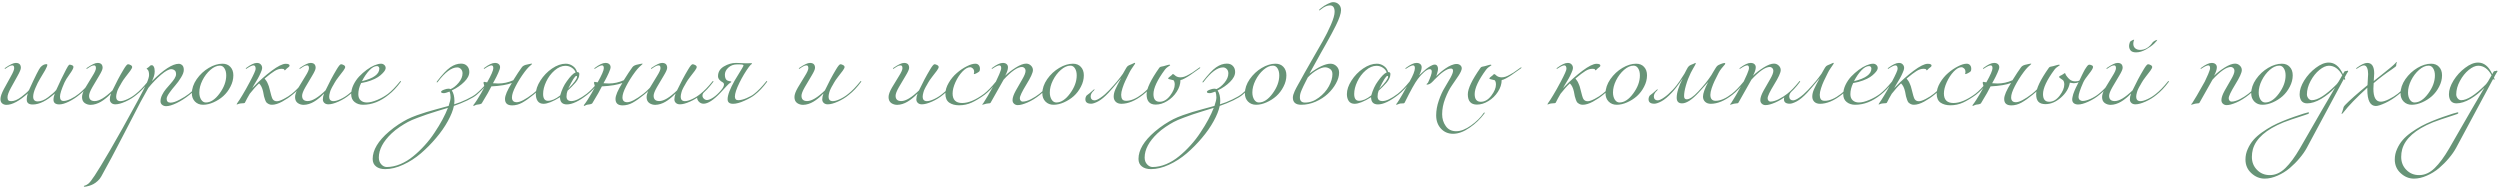 <?xml version="1.0" encoding="UTF-8"?> <svg xmlns="http://www.w3.org/2000/svg" width="853" height="64" viewBox="0 0 853 64" fill="none"><path d="M18.7 31.906C15.92 34.406 13.41 35.656 11.17 35.656C9.81 35.656 9.13 35.116 9.13 34.036C9.13 33.236 9.26 32.506 9.52 31.846C6.6 34.466 4.16 35.776 2.2 35.776C1.64 35.776 1.16 35.616 0.76 35.296C0.36 34.976 0.16 34.476 0.16 33.796C0.16 32.976 0.55 31.836 1.33 30.376C2.11 28.896 2.89 27.476 3.67 26.116C4.45 24.756 4.84 23.806 4.84 23.266C4.84 22.626 4.64 22.306 4.24 22.306C4.1 22.306 3.96 22.326 3.82 22.366C3.68 22.386 3.56 22.416 3.46 22.456C3.36 22.496 3.23 22.566 3.07 22.666C2.91 22.746 2.8 22.806 2.74 22.846C2.68 22.886 2.56 22.966 2.38 23.086C2.2 23.206 2.08 23.286 2.02 23.326C1.84 23.446 1.74 23.506 1.72 23.506C1.64 23.506 1.6 23.466 1.6 23.386C1.6 23.306 1.66 23.226 1.78 23.146C3.4 22.026 4.6 21.466 5.38 21.466C6.54 21.466 7.12 22.026 7.12 23.146C7.12 23.646 6.74 24.566 5.98 25.906C5.22 27.226 4.46 28.596 3.7 30.016C2.94 31.416 2.56 32.476 2.56 33.196C2.56 33.696 2.66 34.046 2.86 34.246C3.06 34.426 3.39 34.516 3.85 34.516C4.83 34.516 5.94 34.056 7.18 33.136C8.42 32.216 9.32 31.426 9.88 30.766C12.02 26.046 13.34 23.426 13.84 22.906C14.48 22.226 15.16 21.886 15.88 21.886C16.06 21.886 16.15 21.966 16.15 22.126C16.15 22.426 15.9 23.036 15.4 23.956C14.9 24.856 14.34 25.796 13.72 26.776C13.12 27.756 12.57 28.846 12.07 30.046C11.57 31.226 11.32 32.206 11.32 32.986C11.32 34.066 11.84 34.606 12.88 34.606C13.96 34.606 15.13 34.136 16.39 33.196C17.65 32.256 18.58 31.426 19.18 30.706C20.34 28.126 21.47 25.786 22.57 23.686C23.05 22.766 23.38 22.246 23.56 22.126C23.62 22.086 23.69 22.066 23.77 22.066C24.03 22.066 24.31 22.136 24.61 22.276C24.91 22.396 25.06 22.596 25.06 22.876C25.06 23.296 24.62 24.116 23.74 25.336C22.88 26.536 22.31 27.456 22.03 28.096C20.99 30.416 20.47 32.036 20.47 32.956C20.47 33.956 20.88 34.456 21.7 34.456C22.3 34.456 23.1 34.226 24.1 33.766C25.1 33.286 26.02 32.706 26.86 32.026C28.1 31.066 29.46 29.666 30.94 27.826C31.02 27.706 31.1 27.646 31.18 27.646C31.26 27.646 31.3 27.686 31.3 27.766C31.3 27.806 31.28 27.866 31.24 27.946C29.88 29.786 28.5 31.246 27.1 32.326C25.94 33.286 24.72 34.076 23.44 34.696C22.18 35.316 21.1 35.626 20.2 35.626C19.6 35.626 19.12 35.496 18.76 35.236C18.42 34.956 18.25 34.556 18.25 34.036C18.25 33.396 18.4 32.686 18.7 31.906ZM46.591 32.326C45.471 33.266 44.211 34.046 42.811 34.666C41.431 35.286 40.281 35.596 39.361 35.596C38.781 35.596 38.321 35.436 37.981 35.116C37.641 34.796 37.471 34.396 37.471 33.916C37.471 33.296 37.611 32.626 37.891 31.906C37.871 31.926 37.741 32.046 37.501 32.266C37.281 32.486 37.121 32.646 37.021 32.746C36.941 32.826 36.761 32.986 36.481 33.226C36.221 33.446 36.011 33.616 35.851 33.736C35.691 33.856 35.461 34.026 35.161 34.246C34.881 34.446 34.631 34.606 34.411 34.726C34.191 34.846 33.921 34.986 33.601 35.146C33.301 35.286 33.011 35.396 32.731 35.476C32.471 35.556 32.181 35.626 31.861 35.686C31.541 35.746 31.231 35.776 30.931 35.776C30.171 35.776 29.491 35.566 28.891 35.146C28.291 34.706 27.991 34.026 27.991 33.106C27.991 32.286 28.381 31.206 29.161 29.866C29.961 28.506 30.751 27.206 31.531 25.966C32.331 24.706 32.731 23.806 32.731 23.266C32.731 22.626 32.531 22.306 32.131 22.306C31.991 22.306 31.851 22.326 31.711 22.366C31.571 22.386 31.451 22.416 31.351 22.456C31.251 22.496 31.121 22.566 30.961 22.666C30.801 22.746 30.691 22.806 30.631 22.846C30.571 22.886 30.451 22.966 30.271 23.086C30.091 23.206 29.971 23.286 29.911 23.326C29.731 23.446 29.631 23.506 29.611 23.506C29.531 23.506 29.491 23.466 29.491 23.386C29.491 23.306 29.551 23.226 29.671 23.146C31.291 22.026 32.491 21.466 33.271 21.466C34.431 21.466 35.011 22.026 35.011 23.146C35.011 23.646 34.621 24.536 33.841 25.816C33.081 27.096 32.311 28.396 31.531 29.716C30.771 31.036 30.391 32.026 30.391 32.686C30.391 33.886 31.031 34.486 32.311 34.486C33.851 34.486 35.871 33.276 38.371 30.856C39.611 28.236 40.881 25.846 42.181 23.686C42.881 22.506 43.381 21.916 43.681 21.916C43.921 21.916 44.211 22.006 44.551 22.186C44.911 22.366 45.091 22.596 45.091 22.876C45.091 23.136 44.881 23.556 44.461 24.136C44.041 24.696 43.511 25.386 42.871 26.206C42.251 27.006 41.781 27.696 41.461 28.276C41.421 28.356 41.311 28.556 41.131 28.876C40.951 29.176 40.821 29.396 40.741 29.536C40.681 29.656 40.571 29.866 40.411 30.166C40.271 30.446 40.161 30.686 40.081 30.886C40.021 31.086 39.951 31.316 39.871 31.576C39.791 31.836 39.731 32.096 39.691 32.356C39.651 32.596 39.631 32.836 39.631 33.076C39.631 33.496 39.751 33.846 39.991 34.126C40.251 34.386 40.611 34.516 41.071 34.516C41.711 34.516 42.541 34.276 43.561 33.796C44.581 33.316 45.511 32.726 46.351 32.026C47.591 31.066 48.951 29.666 50.431 27.826C50.511 27.706 50.591 27.646 50.671 27.646C50.751 27.646 50.791 27.686 50.791 27.766C50.791 27.806 50.771 27.866 50.731 27.946C49.371 29.786 47.991 31.246 46.591 32.326ZM64.692 32.326C63.192 33.526 61.712 34.476 60.252 35.176C58.792 35.876 57.602 36.226 56.682 36.226C56.162 36.226 55.712 36.076 55.332 35.776C54.952 35.476 54.762 35.066 54.762 34.546C54.762 33.866 54.942 33.156 55.302 32.416C55.662 31.676 56.102 30.996 56.622 30.376C57.142 29.756 57.662 29.156 58.182 28.576C58.722 27.976 59.172 27.396 59.532 26.836C59.892 26.256 60.072 25.756 60.072 25.336C60.072 24.676 59.902 24.226 59.562 23.986C59.242 23.726 58.882 23.596 58.482 23.596C57.622 23.596 56.442 24.236 54.942 25.516C53.462 26.776 52.022 28.266 50.622 29.986C49.522 31.926 48.632 33.526 47.952 34.786C46.832 36.886 44.882 40.646 42.102 46.066C39.302 51.506 36.782 56.226 34.542 60.226C34.222 60.806 33.812 61.316 33.312 61.756C32.812 62.216 32.332 62.566 31.872 62.806C31.412 63.046 30.952 63.236 30.492 63.376C30.012 63.516 29.652 63.606 29.412 63.646C29.152 63.686 28.972 63.706 28.872 63.706C28.692 63.706 28.602 63.666 28.602 63.586C28.602 63.526 28.622 63.476 28.662 63.436C28.702 63.416 28.762 63.386 28.842 63.346C28.922 63.326 29.022 63.296 29.142 63.256C29.262 63.216 29.412 63.146 29.592 63.046C29.772 62.946 29.962 62.816 30.162 62.656C30.562 62.356 31.272 61.446 32.292 59.926C33.312 58.406 35.102 55.456 37.662 51.076C40.202 46.716 43.282 41.206 46.902 34.546C48.382 31.826 49.412 29.816 49.992 28.516C50.572 27.196 50.862 26.226 50.862 25.606C50.862 24.606 50.662 23.956 50.262 23.656C50.102 23.536 50.022 23.466 50.022 23.446C50.022 23.406 50.042 23.366 50.082 23.326C50.142 23.286 50.222 23.236 50.322 23.176C50.422 23.116 50.502 23.066 50.562 23.026C50.702 22.906 50.832 22.796 50.952 22.696C51.092 22.576 51.182 22.486 51.222 22.426C51.282 22.366 51.352 22.326 51.432 22.306C51.532 22.266 51.642 22.246 51.762 22.246C52.062 22.246 52.302 22.426 52.482 22.786C52.682 23.146 52.782 23.666 52.782 24.346C52.782 25.386 52.462 26.506 51.822 27.706C55.802 23.746 58.862 21.766 61.002 21.766C61.422 21.766 61.812 21.926 62.172 22.246C62.532 22.566 62.712 23.106 62.712 23.866C62.712 24.566 62.402 25.416 61.782 26.416C61.182 27.416 60.512 28.336 59.772 29.176C59.052 29.996 58.382 30.846 57.762 31.726C57.162 32.586 56.862 33.246 56.862 33.706C56.862 34.586 57.302 35.026 58.182 35.026C58.982 35.026 60.002 34.696 61.242 34.036C62.502 33.376 63.572 32.706 64.452 32.026C65.692 31.066 67.052 29.666 68.532 27.826C68.632 27.706 68.712 27.646 68.772 27.646C68.852 27.646 68.892 27.686 68.892 27.766C68.892 27.826 68.872 27.886 68.832 27.946C67.472 29.786 66.092 31.246 64.692 32.326ZM75.898 21.736C77.038 21.736 77.939 22.096 78.599 22.816C79.278 23.536 79.618 24.496 79.618 25.696C79.618 27.016 79.288 28.306 78.629 29.566C77.989 30.826 77.168 31.906 76.168 32.806C75.168 33.686 74.049 34.396 72.808 34.936C71.588 35.476 70.418 35.746 69.299 35.746C68.178 35.746 67.258 35.386 66.538 34.666C65.819 33.926 65.459 32.996 65.459 31.876C65.459 30.236 66.008 28.616 67.109 27.016C68.228 25.416 69.599 24.136 71.219 23.176C72.838 22.216 74.398 21.736 75.898 21.736ZM75.028 22.396C73.969 22.396 72.888 22.876 71.788 23.836C70.689 24.796 69.778 25.996 69.058 27.436C68.359 28.856 68.008 30.226 68.008 31.546C68.008 32.526 68.219 33.346 68.638 34.006C69.058 34.646 69.588 34.966 70.228 34.966C71.849 34.966 73.409 33.946 74.909 31.906C76.428 29.846 77.189 27.786 77.189 25.726C77.189 24.746 76.989 23.946 76.588 23.326C76.209 22.706 75.689 22.396 75.028 22.396ZM89.446 23.236C89.446 23.576 89.286 24.096 88.966 24.796C88.666 25.496 88.336 26.166 87.976 26.806C87.616 27.426 87.226 28.076 86.806 28.756C86.406 29.436 86.176 29.836 86.116 29.956H86.176L86.686 29.446C88.546 27.526 90.536 25.766 92.656 24.166C94.796 22.566 96.406 21.766 97.486 21.766C98.366 21.766 98.806 21.976 98.806 22.396C98.806 22.456 98.786 22.516 98.746 22.576C98.726 22.636 98.676 22.706 98.596 22.786C98.536 22.846 98.476 22.896 98.416 22.936C98.376 22.976 98.286 23.046 98.146 23.146C98.006 23.246 97.906 23.326 97.846 23.386C97.746 23.466 97.646 23.566 97.546 23.686C97.446 23.786 97.366 23.866 97.306 23.926C97.246 23.966 97.186 23.986 97.126 23.986C97.046 23.986 97.006 23.926 97.006 23.806C97.006 23.586 96.676 23.476 96.016 23.476C95.296 23.476 94.536 23.716 93.736 24.196C92.936 24.676 91.786 25.546 90.286 26.806C90.566 27.146 90.776 27.426 90.916 27.646C91.056 27.846 91.226 28.186 91.426 28.666C91.646 29.126 91.826 29.676 91.966 30.316C92.426 32.256 92.776 33.416 93.016 33.796C93.336 34.296 93.826 34.546 94.486 34.546C95.026 34.546 95.816 34.276 96.856 33.736C97.896 33.196 98.786 32.626 99.526 32.026C100.766 31.066 102.126 29.666 103.606 27.826C103.686 27.706 103.766 27.646 103.846 27.646C103.926 27.646 103.966 27.686 103.966 27.766C103.966 27.806 103.946 27.866 103.906 27.946C102.546 29.786 101.166 31.246 99.766 32.326C98.786 33.146 97.626 33.926 96.286 34.666C94.966 35.386 93.796 35.746 92.776 35.746C92.356 35.746 91.996 35.666 91.696 35.506C91.396 35.346 91.146 35.176 90.946 34.996C90.766 34.796 90.596 34.466 90.436 34.006C90.276 33.526 90.156 33.136 90.076 32.836C90.016 32.516 89.916 31.996 89.776 31.276C89.496 29.996 89.036 29.056 88.396 28.456C87.436 29.336 86.376 30.516 85.216 31.996C84.576 33.076 84.026 34.086 83.566 35.026C83.526 35.106 83.416 35.166 83.236 35.206C83.056 35.226 82.786 35.246 82.426 35.266C82.066 35.306 81.866 35.326 81.826 35.326C81.646 35.346 81.446 35.406 81.226 35.506C81.026 35.606 80.906 35.656 80.866 35.656C80.786 35.656 80.746 35.616 80.746 35.536C80.746 35.476 80.876 35.266 81.136 34.906C81.416 34.546 81.936 33.736 82.696 32.476C83.476 31.196 84.346 29.646 85.306 27.826C86.586 25.406 87.226 23.966 87.226 23.506C87.226 22.706 86.986 22.306 86.506 22.306C86.046 22.306 85.306 22.646 84.286 23.326C84.106 23.446 84.006 23.506 83.986 23.506C83.906 23.506 83.866 23.466 83.866 23.386C83.866 23.306 83.926 23.226 84.046 23.146C85.546 22.026 86.746 21.466 87.646 21.466C88.226 21.466 88.666 21.636 88.966 21.976C89.286 22.296 89.446 22.716 89.446 23.236ZM119.276 32.326C118.156 33.266 116.896 34.046 115.496 34.666C114.116 35.286 112.966 35.596 112.046 35.596C111.466 35.596 111.006 35.436 110.666 35.116C110.326 34.796 110.156 34.396 110.156 33.916C110.156 33.296 110.296 32.626 110.576 31.906C110.556 31.926 110.426 32.046 110.186 32.266C109.966 32.486 109.806 32.646 109.706 32.746C109.626 32.826 109.446 32.986 109.166 33.226C108.906 33.446 108.696 33.616 108.536 33.736C108.376 33.856 108.146 34.026 107.846 34.246C107.566 34.446 107.316 34.606 107.096 34.726C106.876 34.846 106.606 34.986 106.286 35.146C105.986 35.286 105.696 35.396 105.416 35.476C105.156 35.556 104.866 35.626 104.546 35.686C104.226 35.746 103.916 35.776 103.616 35.776C102.856 35.776 102.176 35.566 101.576 35.146C100.976 34.706 100.676 34.026 100.676 33.106C100.676 32.286 101.066 31.206 101.846 29.866C102.646 28.506 103.436 27.206 104.216 25.966C105.016 24.706 105.416 23.806 105.416 23.266C105.416 22.626 105.216 22.306 104.816 22.306C104.676 22.306 104.536 22.326 104.396 22.366C104.256 22.386 104.136 22.416 104.036 22.456C103.936 22.496 103.806 22.566 103.646 22.666C103.486 22.746 103.376 22.806 103.316 22.846C103.256 22.886 103.136 22.966 102.956 23.086C102.776 23.206 102.656 23.286 102.596 23.326C102.416 23.446 102.316 23.506 102.296 23.506C102.216 23.506 102.176 23.466 102.176 23.386C102.176 23.306 102.236 23.226 102.356 23.146C103.976 22.026 105.176 21.466 105.956 21.466C107.116 21.466 107.696 22.026 107.696 23.146C107.696 23.646 107.306 24.536 106.526 25.816C105.766 27.096 104.996 28.396 104.216 29.716C103.456 31.036 103.076 32.026 103.076 32.686C103.076 33.886 103.716 34.486 104.996 34.486C106.536 34.486 108.556 33.276 111.056 30.856C112.296 28.236 113.566 25.846 114.866 23.686C115.566 22.506 116.066 21.916 116.366 21.916C116.606 21.916 116.896 22.006 117.236 22.186C117.596 22.366 117.776 22.596 117.776 22.876C117.776 23.136 117.566 23.556 117.146 24.136C116.726 24.696 116.196 25.386 115.556 26.206C114.936 27.006 114.466 27.696 114.146 28.276C114.106 28.356 113.996 28.556 113.816 28.876C113.636 29.176 113.506 29.396 113.426 29.536C113.366 29.656 113.256 29.866 113.096 30.166C112.956 30.446 112.846 30.686 112.766 30.886C112.706 31.086 112.636 31.316 112.556 31.576C112.476 31.836 112.416 32.096 112.376 32.356C112.336 32.596 112.316 32.836 112.316 33.076C112.316 33.496 112.436 33.846 112.676 34.126C112.936 34.386 113.296 34.516 113.756 34.516C114.396 34.516 115.226 34.276 116.246 33.796C117.266 33.316 118.196 32.726 119.036 32.026C120.276 31.066 121.636 29.666 123.116 27.826C123.196 27.706 123.276 27.646 123.356 27.646C123.436 27.646 123.476 27.686 123.476 27.766C123.476 27.806 123.456 27.866 123.416 27.946C122.056 29.786 120.676 31.246 119.276 32.326ZM123.488 27.706C127.448 26.746 129.428 25.306 129.428 23.386C129.428 23.166 129.358 22.976 129.218 22.816C129.098 22.636 128.908 22.546 128.648 22.546C127.808 22.546 126.928 23.036 126.008 24.016C125.088 24.996 124.248 26.226 123.488 27.706ZM123.878 35.746C122.738 35.746 121.778 35.436 120.998 34.816C120.218 34.196 119.828 33.316 119.828 32.176C119.828 31.116 120.078 30.056 120.578 28.996C121.098 27.916 121.748 26.956 122.528 26.116C123.328 25.276 124.188 24.516 125.108 23.836C126.028 23.156 126.918 22.636 127.778 22.276C128.658 21.916 129.408 21.736 130.028 21.736C130.448 21.736 130.808 21.876 131.108 22.156C131.428 22.416 131.588 22.776 131.588 23.236C131.588 23.416 131.508 23.666 131.348 23.986C131.188 24.286 130.898 24.646 130.478 25.066C130.078 25.486 129.578 25.896 128.978 26.296C128.378 26.696 127.568 27.086 126.548 27.466C125.548 27.846 124.438 28.136 123.218 28.336C122.578 29.616 122.258 30.886 122.258 32.146C122.258 33.066 122.528 33.766 123.068 34.246C123.608 34.726 124.308 34.966 125.168 34.966C126.148 34.966 127.328 34.676 128.708 34.096C130.088 33.516 131.308 32.826 132.368 32.026C133.608 31.066 134.968 29.666 136.448 27.826C136.528 27.706 136.608 27.646 136.688 27.646C136.768 27.646 136.808 27.686 136.808 27.766C136.808 27.806 136.788 27.866 136.748 27.946C135.388 29.786 134.008 31.246 132.608 32.326C129.808 34.606 126.898 35.746 123.878 35.746ZM152.836 36.796C152.196 36.996 151.016 37.356 149.296 37.876C147.576 38.416 146.356 38.806 145.636 39.046C144.916 39.286 143.866 39.666 142.486 40.186C141.086 40.706 139.976 41.186 139.156 41.626C138.336 42.066 137.416 42.626 136.396 43.306C135.356 44.006 134.426 44.746 133.606 45.526C130.706 48.286 129.256 51.026 129.256 53.746C129.256 54.706 129.536 55.486 130.096 56.086C130.656 56.686 131.276 56.986 131.956 56.986C133.476 56.986 135.026 56.656 136.606 55.996C138.166 55.336 139.626 54.446 140.986 53.326C142.346 52.226 143.656 50.976 144.916 49.576C146.176 48.196 147.306 46.736 148.306 45.196C149.326 43.676 150.216 42.206 150.976 40.786C151.736 39.366 152.356 38.036 152.836 36.796ZM162.676 32.326C162.076 32.866 160.996 33.516 159.436 34.276C157.876 35.016 156.356 35.636 154.876 36.136C154.556 37.676 153.866 39.406 152.806 41.326C151.746 43.266 150.406 45.186 148.786 47.086C147.186 48.986 145.456 50.736 143.596 52.336C141.716 53.936 139.706 55.226 137.566 56.206C135.406 57.206 133.356 57.706 131.416 57.706C130.116 57.706 129.086 57.406 128.326 56.806C127.546 56.206 127.156 55.346 127.156 54.226C127.156 51.186 129.016 48.076 132.736 44.896C133.796 43.996 134.886 43.176 136.006 42.436C137.126 41.716 138.136 41.126 139.036 40.666C139.916 40.226 141.016 39.766 142.336 39.286C143.656 38.826 144.716 38.476 145.516 38.236C146.336 37.996 147.566 37.646 149.206 37.186C150.866 36.746 152.156 36.396 153.076 36.136C153.516 34.856 153.736 33.886 153.736 33.226C153.736 32.446 153.616 31.786 153.376 31.246C152.476 31.606 151.826 31.786 151.426 31.786C150.806 31.786 150.496 31.636 150.496 31.336C150.496 31.096 150.816 30.856 151.456 30.616C152.096 30.376 152.606 30.256 152.986 30.256C153.286 30.256 153.536 30.306 153.736 30.406C154.696 30.006 155.616 29.276 156.496 28.216C157.376 27.156 157.816 26.096 157.816 25.036C157.816 24.416 157.636 23.926 157.276 23.566C156.916 23.186 156.496 22.996 156.016 22.996C154.076 22.996 151.856 24.646 149.356 27.946C149.276 28.066 149.196 28.126 149.116 28.126C149.036 28.126 148.996 28.086 148.996 28.006C148.996 27.966 149.016 27.906 149.056 27.826C150.896 25.426 152.426 23.806 153.646 22.966C154.866 22.126 156.086 21.706 157.306 21.706C158.186 21.706 158.876 21.976 159.376 22.516C159.876 23.036 160.126 23.716 160.126 24.556C160.126 25.676 159.546 26.806 158.386 27.946C157.246 29.086 155.836 30.056 154.156 30.856C154.756 31.756 155.056 32.966 155.056 34.486C155.056 34.746 155.026 35.116 154.966 35.596C156.366 35.176 157.786 34.616 159.226 33.916C160.686 33.216 161.756 32.586 162.436 32.026C163.856 30.846 165.216 29.446 166.516 27.826C166.596 27.706 166.676 27.646 166.756 27.646C166.836 27.646 166.876 27.686 166.876 27.766C166.876 27.806 166.856 27.866 166.816 27.946C165.776 29.366 164.396 30.826 162.676 32.326ZM170.627 22.936C170.627 23.316 170.417 23.966 169.997 24.886C169.597 25.786 169.197 26.596 168.797 27.316L168.197 28.396C168.957 28.456 169.577 28.486 170.057 28.486C171.777 28.486 173.467 28.116 175.127 27.376C176.307 25.476 177.287 23.996 178.067 22.936C178.407 22.456 179.067 22.136 180.047 21.976C180.167 21.956 180.387 21.906 180.707 21.826C181.047 21.746 181.277 21.706 181.397 21.706C181.497 21.706 181.547 21.746 181.547 21.826C181.547 21.866 181.467 21.946 181.307 22.066C181.147 22.166 180.847 22.436 180.407 22.876C179.987 23.296 179.527 23.836 179.027 24.496C177.807 26.136 176.777 27.776 175.937 29.416C175.097 31.036 174.677 32.306 174.677 33.226C174.677 34.326 175.217 34.876 176.297 34.876C177.477 34.876 179.307 33.926 181.787 32.026C183.027 31.066 184.387 29.666 185.867 27.826C185.947 27.706 186.027 27.646 186.107 27.646C186.187 27.646 186.227 27.686 186.227 27.766C186.227 27.806 186.207 27.866 186.167 27.946C184.807 29.786 183.427 31.246 182.027 32.326C180.607 33.486 179.327 34.386 178.187 35.026C177.067 35.646 175.917 35.956 174.737 35.956C173.117 35.956 172.307 35.226 172.307 33.766C172.307 32.586 173.087 30.766 174.647 28.306C173.067 28.926 170.737 29.316 167.657 29.476C167.137 30.596 166.047 32.516 164.387 35.236C164.347 35.296 164.287 35.346 164.207 35.386C164.147 35.446 164.047 35.486 163.907 35.506C163.767 35.546 163.647 35.576 163.547 35.596C163.467 35.616 163.327 35.636 163.127 35.656C162.927 35.676 162.777 35.696 162.677 35.716C162.477 35.756 162.267 35.836 162.047 35.956C161.827 36.076 161.697 36.136 161.657 36.136C161.537 36.136 161.477 36.086 161.477 35.986C161.477 35.946 161.517 35.866 161.597 35.746C161.697 35.626 161.857 35.416 162.077 35.116C162.317 34.796 162.557 34.436 162.797 34.036C163.677 32.656 164.517 31.216 165.317 29.716C165.277 29.396 165.207 29.096 165.107 28.816C165.007 28.516 164.957 28.326 164.957 28.246C164.957 28.186 164.987 28.116 165.047 28.036C165.107 27.956 165.147 27.916 165.167 27.916C165.227 27.916 165.377 27.946 165.617 28.006C165.877 28.046 166.077 28.076 166.217 28.096C167.617 25.616 168.317 24.006 168.317 23.266C168.317 22.626 168.117 22.306 167.717 22.306C167.257 22.306 166.517 22.646 165.497 23.326C165.317 23.446 165.217 23.506 165.197 23.506C165.117 23.506 165.077 23.466 165.077 23.386C165.077 23.306 165.137 23.226 165.257 23.146C166.757 22.026 167.957 21.466 168.857 21.466C169.437 21.466 169.877 21.606 170.177 21.886C170.477 22.146 170.627 22.496 170.627 22.936ZM200.373 32.326C197.553 34.526 195.233 35.626 193.413 35.626C191.853 35.626 191.073 34.806 191.073 33.166C188.653 34.666 186.783 35.416 185.463 35.416C184.583 35.416 183.923 35.116 183.483 34.516C183.043 33.896 182.823 33.096 182.823 32.116C182.823 30.656 183.343 29.116 184.383 27.496C185.423 25.856 186.743 24.486 188.343 23.386C189.963 22.286 191.523 21.736 193.023 21.736C193.883 21.736 194.673 21.986 195.393 22.486C196.133 22.966 196.633 23.666 196.893 24.586C197.413 24.586 197.673 24.806 197.673 25.246C197.673 25.506 197.643 25.756 197.583 25.996C197.543 26.236 197.453 26.486 197.313 26.746C197.193 26.986 197.083 27.196 196.983 27.376C196.903 27.536 196.753 27.746 196.533 28.006C196.313 28.266 196.153 28.446 196.053 28.546C195.973 28.646 195.793 28.836 195.513 29.116C195.253 29.396 195.093 29.566 195.033 29.626C194.913 29.746 194.693 29.956 194.373 30.256C194.053 30.556 193.813 30.786 193.653 30.946C193.413 31.566 193.293 32.226 193.293 32.926C193.293 33.966 193.853 34.486 194.973 34.486C196.233 34.486 197.953 33.666 200.133 32.026C201.373 31.066 202.733 29.666 204.213 27.826C204.293 27.706 204.373 27.646 204.453 27.646C204.533 27.646 204.573 27.686 204.573 27.766C204.573 27.806 204.553 27.866 204.513 27.946C203.153 29.786 201.773 31.246 200.373 32.326ZM192.933 22.456C191.673 22.456 190.433 22.986 189.213 24.046C188.013 25.086 187.063 26.356 186.363 27.856C185.663 29.336 185.313 30.736 185.313 32.056C185.313 33.616 185.863 34.396 186.963 34.396C188.203 34.396 189.593 33.786 191.133 32.566C191.673 30.646 192.433 29.026 193.413 27.706C194.613 26.006 195.613 25.006 196.413 24.706C196.153 24.026 195.703 23.486 195.063 23.086C194.423 22.666 193.713 22.456 192.933 22.456ZM193.863 30.286C195.883 28.266 196.893 26.886 196.893 26.146C196.893 25.986 196.813 25.906 196.652 25.906C196.192 25.906 195.263 27.366 193.863 30.286ZM208.332 22.936C208.332 23.316 208.122 23.966 207.702 24.886C207.302 25.786 206.902 26.596 206.502 27.316L205.902 28.396C206.662 28.456 207.282 28.486 207.762 28.486C209.482 28.486 211.172 28.116 212.832 27.376C214.012 25.476 214.992 23.996 215.772 22.936C216.112 22.456 216.772 22.136 217.752 21.976C217.872 21.956 218.092 21.906 218.412 21.826C218.752 21.746 218.982 21.706 219.102 21.706C219.202 21.706 219.252 21.746 219.252 21.826C219.252 21.866 219.172 21.946 219.012 22.066C218.852 22.166 218.552 22.436 218.112 22.876C217.692 23.296 217.232 23.836 216.732 24.496C215.512 26.136 214.482 27.776 213.642 29.416C212.802 31.036 212.382 32.306 212.382 33.226C212.382 34.326 212.922 34.876 214.002 34.876C215.182 34.876 217.012 33.926 219.492 32.026C220.732 31.066 222.092 29.666 223.572 27.826C223.652 27.706 223.732 27.646 223.812 27.646C223.892 27.646 223.932 27.686 223.932 27.766C223.932 27.806 223.912 27.866 223.872 27.946C222.512 29.786 221.132 31.246 219.732 32.326C218.312 33.486 217.032 34.386 215.892 35.026C214.772 35.646 213.622 35.956 212.442 35.956C210.822 35.956 210.012 35.226 210.012 33.766C210.012 32.586 210.792 30.766 212.352 28.306C210.772 28.926 208.442 29.316 205.362 29.476C204.842 30.596 203.752 32.516 202.092 35.236C202.052 35.296 201.992 35.346 201.912 35.386C201.852 35.446 201.752 35.486 201.612 35.506C201.472 35.546 201.352 35.576 201.252 35.596C201.172 35.616 201.032 35.636 200.832 35.656C200.632 35.676 200.482 35.696 200.382 35.716C200.182 35.756 199.972 35.836 199.752 35.956C199.532 36.076 199.402 36.136 199.362 36.136C199.242 36.136 199.182 36.086 199.182 35.986C199.182 35.946 199.222 35.866 199.302 35.746C199.402 35.626 199.562 35.416 199.782 35.116C200.022 34.796 200.262 34.436 200.502 34.036C201.382 32.656 202.222 31.216 203.022 29.716C202.982 29.396 202.912 29.096 202.812 28.816C202.712 28.516 202.662 28.326 202.662 28.246C202.662 28.186 202.692 28.116 202.752 28.036C202.812 27.956 202.852 27.916 202.872 27.916C202.932 27.916 203.082 27.946 203.322 28.006C203.582 28.046 203.782 28.076 203.922 28.096C205.322 25.616 206.022 24.006 206.022 23.266C206.022 22.626 205.822 22.306 205.422 22.306C204.962 22.306 204.222 22.646 203.202 23.326C203.022 23.446 202.922 23.506 202.902 23.506C202.822 23.506 202.782 23.466 202.782 23.386C202.782 23.306 202.842 23.226 202.962 23.146C204.462 22.026 205.662 21.466 206.562 21.466C207.142 21.466 207.582 21.606 207.882 21.886C208.182 22.146 208.332 22.496 208.332 22.936ZM239.218 32.326C238.098 33.266 236.838 34.046 235.438 34.666C234.058 35.286 232.908 35.596 231.988 35.596C231.408 35.596 230.948 35.436 230.608 35.116C230.268 34.796 230.098 34.396 230.098 33.916C230.098 33.296 230.238 32.626 230.518 31.906C230.498 31.926 230.368 32.046 230.128 32.266C229.908 32.486 229.748 32.646 229.648 32.746C229.568 32.826 229.388 32.986 229.108 33.226C228.848 33.446 228.638 33.616 228.478 33.736C228.318 33.856 228.088 34.026 227.788 34.246C227.508 34.446 227.258 34.606 227.038 34.726C226.818 34.846 226.548 34.986 226.228 35.146C225.928 35.286 225.638 35.396 225.358 35.476C225.098 35.556 224.808 35.626 224.488 35.686C224.168 35.746 223.858 35.776 223.558 35.776C222.798 35.776 222.118 35.566 221.518 35.146C220.918 34.706 220.618 34.026 220.618 33.106C220.618 32.286 221.008 31.206 221.788 29.866C222.588 28.506 223.378 27.206 224.158 25.966C224.958 24.706 225.358 23.806 225.358 23.266C225.358 22.626 225.158 22.306 224.758 22.306C224.618 22.306 224.478 22.326 224.338 22.366C224.198 22.386 224.078 22.416 223.978 22.456C223.878 22.496 223.748 22.566 223.588 22.666C223.428 22.746 223.318 22.806 223.258 22.846C223.198 22.886 223.078 22.966 222.898 23.086C222.718 23.206 222.598 23.286 222.538 23.326C222.358 23.446 222.258 23.506 222.238 23.506C222.158 23.506 222.118 23.466 222.118 23.386C222.118 23.306 222.178 23.226 222.298 23.146C223.918 22.026 225.118 21.466 225.898 21.466C227.058 21.466 227.638 22.026 227.638 23.146C227.638 23.646 227.248 24.536 226.468 25.816C225.708 27.096 224.938 28.396 224.158 29.716C223.398 31.036 223.018 32.026 223.018 32.686C223.018 33.886 223.658 34.486 224.938 34.486C226.478 34.486 228.498 33.276 230.998 30.856C232.238 28.236 233.508 25.846 234.808 23.686C235.508 22.506 236.008 21.916 236.308 21.916C236.548 21.916 236.838 22.006 237.178 22.186C237.538 22.366 237.718 22.596 237.718 22.876C237.718 23.136 237.508 23.556 237.088 24.136C236.668 24.696 236.138 25.386 235.498 26.206C234.878 27.006 234.408 27.696 234.088 28.276C234.048 28.356 233.938 28.556 233.758 28.876C233.578 29.176 233.448 29.396 233.368 29.536C233.308 29.656 233.198 29.866 233.038 30.166C232.898 30.446 232.788 30.686 232.708 30.886C232.648 31.086 232.578 31.316 232.498 31.576C232.418 31.836 232.358 32.096 232.318 32.356C232.278 32.596 232.258 32.836 232.258 33.076C232.258 33.496 232.378 33.846 232.618 34.126C232.878 34.386 233.238 34.516 233.698 34.516C234.338 34.516 235.168 34.276 236.188 33.796C237.208 33.316 238.138 32.726 238.978 32.026C240.218 31.066 241.578 29.666 243.058 27.826C243.138 27.706 243.218 27.646 243.298 27.646C243.378 27.646 243.418 27.686 243.418 27.766C243.418 27.806 243.398 27.866 243.358 27.946C241.998 29.786 240.618 31.246 239.218 32.326ZM241.209 34.126C241.769 34.126 242.489 33.836 243.369 33.256C244.269 32.656 245.179 31.806 246.099 30.706C246.719 29.966 247.029 29.326 247.029 28.786C247.029 28.526 246.919 28.316 246.699 28.156C245.559 27.556 244.989 26.836 244.989 25.996C244.989 24.576 245.659 23.466 246.999 22.666C248.359 21.866 249.739 21.466 251.139 21.466C251.599 21.466 252.159 21.486 252.819 21.526C253.499 21.566 253.989 21.586 254.289 21.586C254.449 21.586 254.709 21.586 255.069 21.586C255.429 21.566 255.779 21.556 256.119 21.556C256.439 21.556 256.599 21.606 256.599 21.706C256.599 21.746 256.579 21.786 256.539 21.826C256.499 21.846 256.439 21.886 256.359 21.946C256.279 22.006 256.209 22.056 256.149 22.096C255.969 22.276 255.759 22.526 255.519 22.846C254.339 24.466 253.259 26.276 252.279 28.276C251.259 30.356 250.749 31.916 250.749 32.956C250.749 33.776 251.129 34.186 251.889 34.186C252.689 34.186 253.649 33.946 254.769 33.466C255.889 32.986 256.739 32.506 257.319 32.026C258.559 31.066 259.919 29.666 261.399 27.826C261.479 27.706 261.559 27.646 261.639 27.646C261.719 27.646 261.759 27.686 261.759 27.766C261.759 27.806 261.739 27.866 261.699 27.946C260.339 29.786 258.959 31.246 257.559 32.326C256.819 32.946 255.659 33.616 254.079 34.336C252.519 35.056 251.199 35.416 250.119 35.416C248.879 35.416 248.259 34.896 248.259 33.856C248.259 32.456 249.059 30.336 250.659 27.496C250.959 26.976 251.379 26.286 251.919 25.426C252.459 24.546 252.889 23.836 253.209 23.296C253.529 22.756 253.689 22.426 253.689 22.306C253.689 22.086 253.229 21.976 252.309 21.976H251.439C250.279 21.976 249.299 22.346 248.499 23.086C247.719 23.806 247.329 24.616 247.329 25.516C247.329 26.676 247.709 27.366 248.469 27.586C248.549 27.606 248.679 27.636 248.859 27.676C249.059 27.696 249.219 27.726 249.339 27.766C249.459 27.786 249.519 27.826 249.519 27.886C249.519 27.946 249.499 27.996 249.459 28.036C249.419 28.076 249.319 28.156 249.159 28.276C248.999 28.376 248.849 28.476 248.709 28.576C248.489 28.756 247.529 29.776 245.829 31.636C243.469 34.136 241.549 35.386 240.069 35.386C239.449 35.386 238.919 35.166 238.479 34.726C238.059 34.286 237.849 33.786 237.849 33.226C237.849 33.046 237.979 32.866 238.239 32.686C238.559 32.446 238.879 32.196 239.199 31.936C239.519 31.676 239.749 31.476 239.889 31.336C240.049 31.196 240.139 31.126 240.159 31.126C240.279 31.126 240.339 31.186 240.339 31.306C240.339 31.346 240.319 31.386 240.279 31.426C240.239 31.466 240.179 31.526 240.099 31.606C240.019 31.686 239.949 31.776 239.889 31.876C239.749 32.096 239.679 32.356 239.679 32.656C239.679 33.016 239.839 33.356 240.159 33.676C240.479 33.976 240.829 34.126 241.209 34.126ZM289.667 32.326C288.547 33.266 287.287 34.046 285.887 34.666C284.507 35.286 283.357 35.596 282.437 35.596C281.857 35.596 281.397 35.436 281.057 35.116C280.717 34.796 280.547 34.396 280.547 33.916C280.547 33.296 280.687 32.626 280.967 31.906C280.947 31.926 280.817 32.046 280.577 32.266C280.357 32.486 280.197 32.646 280.097 32.746C280.017 32.826 279.837 32.986 279.557 33.226C279.297 33.446 279.087 33.616 278.927 33.736C278.767 33.856 278.537 34.026 278.237 34.246C277.957 34.446 277.707 34.606 277.487 34.726C277.267 34.846 276.997 34.986 276.677 35.146C276.377 35.286 276.087 35.396 275.807 35.476C275.547 35.556 275.257 35.626 274.937 35.686C274.617 35.746 274.307 35.776 274.007 35.776C273.247 35.776 272.567 35.566 271.967 35.146C271.367 34.706 271.067 34.026 271.067 33.106C271.067 32.286 271.457 31.206 272.237 29.866C273.037 28.506 273.827 27.206 274.607 25.966C275.407 24.706 275.807 23.806 275.807 23.266C275.807 22.626 275.607 22.306 275.207 22.306C275.067 22.306 274.927 22.326 274.787 22.366C274.647 22.386 274.527 22.416 274.427 22.456C274.327 22.496 274.197 22.566 274.037 22.666C273.877 22.746 273.767 22.806 273.707 22.846C273.647 22.886 273.527 22.966 273.347 23.086C273.167 23.206 273.047 23.286 272.987 23.326C272.807 23.446 272.707 23.506 272.687 23.506C272.607 23.506 272.567 23.466 272.567 23.386C272.567 23.306 272.627 23.226 272.747 23.146C274.367 22.026 275.567 21.466 276.347 21.466C277.507 21.466 278.087 22.026 278.087 23.146C278.087 23.646 277.697 24.536 276.917 25.816C276.157 27.096 275.387 28.396 274.607 29.716C273.847 31.036 273.467 32.026 273.467 32.686C273.467 33.886 274.107 34.486 275.387 34.486C276.927 34.486 278.947 33.276 281.447 30.856C282.687 28.236 283.957 25.846 285.257 23.686C285.957 22.506 286.457 21.916 286.757 21.916C286.997 21.916 287.287 22.006 287.627 22.186C287.987 22.366 288.167 22.596 288.167 22.876C288.167 23.136 287.957 23.556 287.537 24.136C287.117 24.696 286.587 25.386 285.947 26.206C285.327 27.006 284.857 27.696 284.537 28.276C284.497 28.356 284.387 28.556 284.207 28.876C284.027 29.176 283.897 29.396 283.817 29.536C283.757 29.656 283.647 29.866 283.487 30.166C283.347 30.446 283.237 30.686 283.157 30.886C283.097 31.086 283.027 31.316 282.947 31.576C282.867 31.836 282.807 32.096 282.767 32.356C282.727 32.596 282.707 32.836 282.707 33.076C282.707 33.496 282.827 33.846 283.067 34.126C283.327 34.386 283.687 34.516 284.147 34.516C284.787 34.516 285.617 34.276 286.637 33.796C287.657 33.316 288.587 32.726 289.427 32.026C290.667 31.066 292.027 29.666 293.507 27.826C293.587 27.706 293.667 27.646 293.747 27.646C293.827 27.646 293.867 27.686 293.867 27.766C293.867 27.806 293.847 27.866 293.807 27.946C292.447 29.786 291.067 31.246 289.667 32.326ZM321.776 32.326C320.656 33.266 319.396 34.046 317.996 34.666C316.616 35.286 315.466 35.596 314.546 35.596C313.966 35.596 313.506 35.436 313.166 35.116C312.826 34.796 312.656 34.396 312.656 33.916C312.656 33.296 312.796 32.626 313.076 31.906C313.056 31.926 312.926 32.046 312.686 32.266C312.466 32.486 312.306 32.646 312.206 32.746C312.126 32.826 311.946 32.986 311.666 33.226C311.406 33.446 311.196 33.616 311.036 33.736C310.876 33.856 310.646 34.026 310.346 34.246C310.066 34.446 309.816 34.606 309.596 34.726C309.376 34.846 309.106 34.986 308.786 35.146C308.486 35.286 308.196 35.396 307.916 35.476C307.656 35.556 307.366 35.626 307.046 35.686C306.726 35.746 306.416 35.776 306.116 35.776C305.356 35.776 304.676 35.566 304.076 35.146C303.476 34.706 303.176 34.026 303.176 33.106C303.176 32.286 303.566 31.206 304.346 29.866C305.146 28.506 305.936 27.206 306.716 25.966C307.516 24.706 307.916 23.806 307.916 23.266C307.916 22.626 307.716 22.306 307.316 22.306C307.176 22.306 307.036 22.326 306.896 22.366C306.756 22.386 306.636 22.416 306.536 22.456C306.436 22.496 306.306 22.566 306.146 22.666C305.986 22.746 305.876 22.806 305.816 22.846C305.756 22.886 305.636 22.966 305.456 23.086C305.276 23.206 305.156 23.286 305.096 23.326C304.916 23.446 304.816 23.506 304.796 23.506C304.716 23.506 304.676 23.466 304.676 23.386C304.676 23.306 304.736 23.226 304.856 23.146C306.476 22.026 307.676 21.466 308.456 21.466C309.616 21.466 310.196 22.026 310.196 23.146C310.196 23.646 309.806 24.536 309.026 25.816C308.266 27.096 307.496 28.396 306.716 29.716C305.956 31.036 305.576 32.026 305.576 32.686C305.576 33.886 306.216 34.486 307.496 34.486C309.036 34.486 311.056 33.276 313.556 30.856C314.796 28.236 316.066 25.846 317.366 23.686C318.066 22.506 318.566 21.916 318.866 21.916C319.106 21.916 319.396 22.006 319.736 22.186C320.096 22.366 320.276 22.596 320.276 22.876C320.276 23.136 320.066 23.556 319.646 24.136C319.226 24.696 318.696 25.386 318.056 26.206C317.436 27.006 316.966 27.696 316.646 28.276C316.606 28.356 316.496 28.556 316.316 28.876C316.136 29.176 316.006 29.396 315.926 29.536C315.866 29.656 315.756 29.866 315.596 30.166C315.456 30.446 315.346 30.686 315.266 30.886C315.206 31.086 315.136 31.316 315.056 31.576C314.976 31.836 314.916 32.096 314.876 32.356C314.836 32.596 314.816 32.836 314.816 33.076C314.816 33.496 314.936 33.846 315.176 34.126C315.436 34.386 315.796 34.516 316.256 34.516C316.896 34.516 317.726 34.276 318.746 33.796C319.766 33.316 320.696 32.726 321.536 32.026C322.776 31.066 324.136 29.666 325.616 27.826C325.696 27.706 325.776 27.646 325.856 27.646C325.936 27.646 325.976 27.686 325.976 27.766C325.976 27.806 325.956 27.866 325.916 27.946C324.556 29.786 323.176 31.246 321.776 32.326ZM335.978 32.326C334.378 33.486 332.908 34.376 331.568 34.996C330.228 35.616 328.778 35.926 327.218 35.926C325.898 35.926 324.788 35.626 323.888 35.026C323.008 34.406 322.568 33.396 322.568 31.996C322.568 30.776 322.948 29.526 323.708 28.246C324.468 26.946 325.388 25.836 326.468 24.916C327.548 23.976 328.668 23.216 329.828 22.636C330.988 22.036 331.978 21.736 332.798 21.736C333.278 21.736 333.658 21.896 333.938 22.216C334.218 22.536 334.358 22.956 334.358 23.476C334.358 23.856 334.298 24.136 334.178 24.316C334.058 24.476 333.738 24.696 333.218 24.976C332.818 25.176 332.538 25.276 332.378 25.276C332.298 25.276 332.258 25.256 332.258 25.216C332.258 25.196 332.268 25.166 332.288 25.126C332.308 25.066 332.328 24.986 332.348 24.886C332.368 24.786 332.378 24.676 332.378 24.556C332.378 24.036 332.228 23.636 331.928 23.356C331.628 23.076 331.318 22.936 330.998 22.936C330.198 22.936 329.318 23.436 328.358 24.436C327.418 25.436 326.628 26.646 325.988 28.066C325.348 29.486 325.028 30.766 325.028 31.906C325.028 34.066 326.118 35.146 328.298 35.146C330.438 35.146 332.918 34.106 335.738 32.026C336.978 31.066 338.338 29.666 339.818 27.826C339.898 27.706 339.978 27.646 340.058 27.646C340.138 27.646 340.178 27.686 340.178 27.766C340.178 27.806 340.158 27.866 340.118 27.946C338.758 29.786 337.378 31.246 335.978 32.326ZM343.918 22.936C343.918 23.716 343.598 24.686 342.958 25.846C343.998 24.846 345.218 23.906 346.618 23.026C348.038 22.146 349.208 21.706 350.128 21.706C350.748 21.706 351.288 21.926 351.748 22.366C352.208 22.806 352.438 23.326 352.438 23.926C352.438 24.786 351.688 26.426 350.188 28.846C348.708 31.266 347.968 32.826 347.968 33.526C347.968 33.846 348.058 34.116 348.238 34.336C348.418 34.556 348.648 34.666 348.928 34.666C349.728 34.666 350.668 34.396 351.748 33.856C352.828 33.296 353.788 32.686 354.628 32.026C355.868 31.066 357.228 29.666 358.708 27.826C358.788 27.706 358.868 27.646 358.948 27.646C359.028 27.646 359.068 27.686 359.068 27.766C359.068 27.806 359.048 27.866 359.008 27.946C357.648 29.786 356.268 31.246 354.868 32.326C353.448 33.466 352.028 34.346 350.608 34.966C349.208 35.566 348.098 35.866 347.278 35.866C346.758 35.866 346.328 35.706 345.988 35.386C345.648 35.086 345.478 34.676 345.478 34.156C345.478 33.336 345.848 32.256 346.588 30.916C347.328 29.576 348.068 28.286 348.808 27.046C349.548 25.786 349.918 24.836 349.918 24.196C349.918 23.776 349.788 23.446 349.528 23.206C349.288 22.966 349.018 22.846 348.718 22.846C347.198 22.846 345.108 24.286 342.448 27.166L338.008 35.026C337.948 35.126 337.848 35.196 337.708 35.236C337.588 35.276 337.398 35.296 337.138 35.296C336.878 35.316 336.658 35.346 336.478 35.386C336.238 35.446 335.998 35.516 335.758 35.596C335.518 35.676 335.358 35.716 335.278 35.716C335.198 35.716 335.158 35.676 335.158 35.596C335.158 35.576 335.168 35.546 335.188 35.506C335.228 35.486 335.278 35.446 335.338 35.386C335.398 35.326 335.458 35.256 335.518 35.176C335.778 34.816 336.288 33.986 337.048 32.686C338.308 30.506 339.228 28.886 339.808 27.826C340.128 27.206 340.508 26.376 340.948 25.336C341.388 24.296 341.608 23.606 341.608 23.266C341.608 22.626 341.408 22.306 341.008 22.306C340.548 22.306 339.808 22.646 338.788 23.326C338.608 23.446 338.508 23.506 338.488 23.506C338.408 23.506 338.368 23.466 338.368 23.386C338.368 23.306 338.428 23.226 338.548 23.146C340.048 22.026 341.248 21.466 342.148 21.466C342.728 21.466 343.168 21.606 343.468 21.886C343.768 22.146 343.918 22.496 343.918 22.936ZM366.084 21.736C367.224 21.736 368.124 22.096 368.784 22.816C369.464 23.536 369.804 24.496 369.804 25.696C369.804 27.016 369.474 28.306 368.814 29.566C368.174 30.826 367.354 31.906 366.354 32.806C365.354 33.686 364.234 34.396 362.994 34.936C361.774 35.476 360.604 35.746 359.484 35.746C358.364 35.746 357.444 35.386 356.724 34.666C356.004 33.926 355.644 32.996 355.644 31.876C355.644 30.236 356.194 28.616 357.294 27.016C358.414 25.416 359.784 24.136 361.404 23.176C363.024 22.216 364.584 21.736 366.084 21.736ZM365.214 22.396C364.154 22.396 363.074 22.876 361.974 23.836C360.874 24.796 359.964 25.996 359.244 27.436C358.544 28.856 358.194 30.226 358.194 31.546C358.194 32.526 358.404 33.346 358.824 34.006C359.244 34.646 359.774 34.966 360.414 34.966C362.034 34.966 363.594 33.946 365.094 31.906C366.614 29.846 367.374 27.786 367.374 25.726C367.374 24.746 367.174 23.946 366.774 23.326C366.394 22.706 365.874 22.396 365.214 22.396ZM378.251 31.636C376.931 33.036 375.751 34.016 374.711 34.576C373.691 35.116 372.891 35.386 372.311 35.386C370.991 35.386 370.331 34.886 370.331 33.886C370.331 33.566 370.381 33.296 370.481 33.076C370.581 32.836 370.681 32.666 370.781 32.566C370.881 32.466 371.061 32.326 371.321 32.146C371.581 31.966 371.751 31.836 371.831 31.756C372.071 31.556 372.321 31.336 372.581 31.096C372.841 30.856 373.021 30.696 373.121 30.616C373.221 30.516 373.301 30.466 373.361 30.466C373.421 30.466 373.451 30.496 373.451 30.556C373.451 30.636 373.371 30.756 373.211 30.916C372.491 31.556 372.131 32.226 372.131 32.926C372.131 33.326 372.251 33.646 372.491 33.886C372.731 34.126 373.041 34.246 373.421 34.246C373.941 34.246 374.661 33.926 375.581 33.286C376.521 32.646 377.501 31.786 378.521 30.706C380.481 28.626 382.021 26.776 383.141 25.156C383.321 24.896 383.571 24.456 383.891 23.836C384.231 23.196 384.521 22.766 384.761 22.546C384.901 22.406 385.361 22.186 386.141 21.886C386.261 21.846 386.391 21.786 386.531 21.706C386.691 21.626 386.821 21.566 386.921 21.526C387.021 21.466 387.091 21.436 387.131 21.436C387.251 21.436 387.311 21.496 387.311 21.616C387.311 21.696 387.201 21.886 386.981 22.186C386.781 22.486 386.501 22.896 386.141 23.416C385.801 23.916 385.521 24.396 385.301 24.856C384.701 26.056 384.241 26.996 383.921 27.676C383.601 28.356 383.291 29.156 382.991 30.076C382.691 30.996 382.541 31.756 382.541 32.356C382.541 32.976 382.661 33.476 382.901 33.856C383.141 34.216 383.601 34.396 384.281 34.396C385.901 34.396 387.731 33.606 389.771 32.026C391.011 31.066 392.371 29.666 393.851 27.826C393.931 27.706 394.011 27.646 394.091 27.646C394.171 27.646 394.211 27.686 394.211 27.766C394.211 27.806 394.191 27.866 394.151 27.946C392.791 29.786 391.411 31.246 390.011 32.326C387.371 34.386 384.911 35.416 382.631 35.416C381.811 35.416 381.161 35.186 380.681 34.726C380.221 34.266 379.991 33.676 379.991 32.956C379.991 32.196 380.181 31.376 380.561 30.496C380.941 29.616 381.601 28.326 382.541 26.626C380.421 29.186 378.991 30.856 378.251 31.636ZM399.26 22.306C399.26 22.326 399.17 22.376 398.99 22.456C398.83 22.536 398.6 22.696 398.3 22.936C398 23.156 397.72 23.436 397.46 23.776C394.86 27.296 393.56 30.076 393.56 32.116C393.56 33.856 394.26 34.726 395.66 34.726C396.98 34.726 398.17 34.036 399.23 32.656C400.29 31.256 400.82 29.986 400.82 28.846C400.82 28.186 400.68 27.696 400.4 27.376C400.32 27.356 400.11 27.306 399.77 27.226C399.45 27.146 399.17 27.076 398.93 27.016C398.69 26.936 398.57 26.866 398.57 26.806C398.57 26.706 398.63 26.596 398.75 26.476C398.87 26.336 399.05 26.186 399.29 26.026C399.53 25.846 399.67 25.736 399.71 25.696C399.77 25.636 399.82 25.586 399.86 25.546C399.92 25.486 399.96 25.446 399.98 25.426C400 25.406 400.02 25.386 400.04 25.366C400.06 25.326 400.08 25.306 400.1 25.306C400.12 25.286 400.13 25.276 400.13 25.276C400.15 25.276 400.18 25.276 400.22 25.276C400.3 25.276 400.4 25.316 400.52 25.396C400.64 25.476 400.77 25.586 400.91 25.726C401.05 25.846 401.14 25.916 401.18 25.936C401.62 26.236 402.15 26.386 402.77 26.386C403.17 26.386 403.6 26.316 404.06 26.176C404.54 26.016 405.04 25.786 405.56 25.486C406.1 25.186 406.53 24.936 406.85 24.736C407.19 24.516 407.63 24.206 408.17 23.806C408.71 23.406 409.02 23.186 409.1 23.146C409.28 23.026 409.38 22.966 409.4 22.966C409.48 22.966 409.52 23.006 409.52 23.086C409.52 23.166 409.46 23.246 409.34 23.326C409.22 23.406 408.78 23.716 408.02 24.256C407.28 24.776 406.63 25.236 406.07 25.636C405.51 26.016 404.9 26.386 404.24 26.746C403.58 27.106 403.09 27.296 402.77 27.316C402.77 28.676 402.34 30.016 401.48 31.336C400.64 32.636 399.56 33.686 398.24 34.486C396.94 35.286 395.64 35.686 394.34 35.686C392.26 35.686 391.22 34.516 391.22 32.176C391.22 30.236 392.66 27.226 395.54 23.146C395.68 22.926 395.88 22.796 396.14 22.756C396.72 22.656 397.29 22.516 397.85 22.336C398.43 22.156 398.83 22.066 399.05 22.066C399.19 22.066 399.26 22.146 399.26 22.306ZM414.134 36.796C413.494 36.996 412.314 37.356 410.594 37.876C408.874 38.416 407.654 38.806 406.934 39.046C406.214 39.286 405.164 39.666 403.784 40.186C402.384 40.706 401.274 41.186 400.454 41.626C399.634 42.066 398.714 42.626 397.694 43.306C396.654 44.006 395.724 44.746 394.904 45.526C392.004 48.286 390.554 51.026 390.554 53.746C390.554 54.706 390.834 55.486 391.394 56.086C391.954 56.686 392.574 56.986 393.254 56.986C394.774 56.986 396.324 56.656 397.904 55.996C399.464 55.336 400.924 54.446 402.284 53.326C403.644 52.226 404.954 50.976 406.214 49.576C407.474 48.196 408.604 46.736 409.604 45.196C410.624 43.676 411.514 42.206 412.274 40.786C413.034 39.366 413.654 38.036 414.134 36.796ZM423.974 32.326C423.374 32.866 422.294 33.516 420.734 34.276C419.174 35.016 417.654 35.636 416.174 36.136C415.854 37.676 415.164 39.406 414.104 41.326C413.044 43.266 411.704 45.186 410.084 47.086C408.484 48.986 406.754 50.736 404.894 52.336C403.014 53.936 401.004 55.226 398.864 56.206C396.704 57.206 394.654 57.706 392.714 57.706C391.414 57.706 390.384 57.406 389.624 56.806C388.844 56.206 388.454 55.346 388.454 54.226C388.454 51.186 390.314 48.076 394.034 44.896C395.094 43.996 396.184 43.176 397.304 42.436C398.424 41.716 399.434 41.126 400.334 40.666C401.214 40.226 402.314 39.766 403.634 39.286C404.954 38.826 406.014 38.476 406.814 38.236C407.634 37.996 408.864 37.646 410.504 37.186C412.164 36.746 413.454 36.396 414.374 36.136C414.814 34.856 415.034 33.886 415.034 33.226C415.034 32.446 414.914 31.786 414.674 31.246C413.774 31.606 413.124 31.786 412.724 31.786C412.104 31.786 411.794 31.636 411.794 31.336C411.794 31.096 412.114 30.856 412.754 30.616C413.394 30.376 413.904 30.256 414.284 30.256C414.584 30.256 414.834 30.306 415.034 30.406C415.994 30.006 416.914 29.276 417.794 28.216C418.674 27.156 419.114 26.096 419.114 25.036C419.114 24.416 418.934 23.926 418.574 23.566C418.214 23.186 417.794 22.996 417.314 22.996C415.374 22.996 413.154 24.646 410.654 27.946C410.574 28.066 410.494 28.126 410.414 28.126C410.334 28.126 410.294 28.086 410.294 28.006C410.294 27.966 410.314 27.906 410.354 27.826C412.194 25.426 413.724 23.806 414.944 22.966C416.164 22.126 417.384 21.706 418.604 21.706C419.484 21.706 420.174 21.976 420.674 22.516C421.174 23.036 421.424 23.716 421.424 24.556C421.424 25.676 420.844 26.806 419.684 27.946C418.544 29.086 417.134 30.056 415.454 30.856C416.054 31.756 416.354 32.966 416.354 34.486C416.354 34.746 416.324 35.116 416.264 35.596C417.664 35.176 419.084 34.616 420.524 33.916C421.984 33.216 423.054 32.586 423.734 32.026C425.154 30.846 426.514 29.446 427.814 27.826C427.894 27.706 427.974 27.646 428.054 27.646C428.134 27.646 428.174 27.686 428.174 27.766C428.174 27.806 428.154 27.866 428.114 27.946C427.074 29.366 425.694 30.826 423.974 32.326ZM435.195 21.736C436.335 21.736 437.235 22.096 437.895 22.816C438.575 23.536 438.915 24.496 438.915 25.696C438.915 27.016 438.585 28.306 437.925 29.566C437.285 30.826 436.465 31.906 435.465 32.806C434.465 33.686 433.345 34.396 432.105 34.936C430.885 35.476 429.715 35.746 428.595 35.746C427.475 35.746 426.555 35.386 425.835 34.666C425.115 33.926 424.755 32.996 424.755 31.876C424.755 30.236 425.305 28.616 426.405 27.016C427.525 25.416 428.895 24.136 430.515 23.176C432.135 22.216 433.695 21.736 435.195 21.736ZM434.325 22.396C433.265 22.396 432.185 22.876 431.085 23.836C429.985 24.796 429.075 25.996 428.355 27.436C427.655 28.856 427.305 30.226 427.305 31.546C427.305 32.526 427.515 33.346 427.935 34.006C428.355 34.646 428.885 34.966 429.525 34.966C431.145 34.966 432.705 33.946 434.205 31.906C435.725 29.846 436.485 27.786 436.485 25.726C436.485 24.746 436.285 23.946 435.885 23.326C435.505 22.706 434.985 22.396 434.325 22.396ZM454.623 25.306C454.623 24.466 454.343 23.866 453.783 23.506C453.243 23.146 452.683 22.966 452.103 22.966C451.403 22.966 450.513 23.266 449.433 23.866C448.373 24.446 447.303 25.296 446.223 26.416C446.123 26.636 445.883 27.106 445.503 27.826C445.123 28.546 444.863 29.066 444.723 29.386C444.583 29.686 444.393 30.106 444.153 30.646C443.913 31.186 443.743 31.666 443.643 32.086C443.563 32.486 443.522 32.866 443.522 33.226C443.522 34.406 444.103 34.996 445.263 34.996C446.923 34.996 448.493 34.436 449.973 33.316C451.473 32.196 452.623 30.896 453.423 29.416C454.223 27.936 454.623 26.566 454.623 25.306ZM443.493 27.826C444.373 26.186 445.643 23.926 447.303 21.046C448.983 18.146 450.323 15.806 451.323 14.026C452.343 12.226 453.273 10.366 454.113 8.446C454.953 6.506 455.373 5.036 455.373 4.036C455.373 2.576 454.843 1.846 453.783 1.846C452.843 1.846 451.843 2.276 450.783 3.136C450.443 3.416 450.253 3.556 450.213 3.556C450.113 3.556 450.063 3.506 450.063 3.406C450.063 3.346 450.253 3.156 450.633 2.836C451.453 2.176 452.253 1.666 453.033 1.306C453.813 0.926 454.423 0.736 454.863 0.736C455.643 0.736 456.283 0.986 456.783 1.486C457.303 1.966 457.563 2.626 457.563 3.466C457.563 4.026 457.413 4.746 457.113 5.626C456.833 6.486 456.393 7.516 455.793 8.716C455.193 9.916 454.663 10.936 454.203 11.776C453.763 12.616 453.133 13.756 452.313 15.196C451.513 16.616 451.003 17.516 450.783 17.896L446.793 25.096C449.793 22.856 452.183 21.736 453.963 21.736C454.763 21.736 455.453 22.026 456.033 22.606C456.613 23.166 456.903 23.896 456.903 24.796C456.903 25.956 456.543 27.186 455.823 28.486C455.123 29.766 454.193 30.946 453.033 32.026C451.893 33.086 450.513 33.976 448.893 34.696C447.273 35.396 445.643 35.746 444.003 35.746C442.083 35.746 441.123 34.936 441.123 33.316C441.123 33.036 441.173 32.706 441.273 32.326C441.393 31.946 441.553 31.526 441.753 31.066C441.973 30.606 442.163 30.226 442.323 29.926C442.483 29.626 442.703 29.226 442.983 28.726C443.263 28.226 443.433 27.926 443.493 27.826ZM477.111 32.326C474.291 34.526 471.971 35.626 470.151 35.626C468.591 35.626 467.811 34.806 467.811 33.166C465.391 34.666 463.521 35.416 462.201 35.416C461.321 35.416 460.661 35.116 460.221 34.516C459.781 33.896 459.561 33.096 459.561 32.116C459.561 30.656 460.081 29.116 461.121 27.496C462.161 25.856 463.481 24.486 465.081 23.386C466.701 22.286 468.261 21.736 469.761 21.736C470.621 21.736 471.411 21.986 472.131 22.486C472.871 22.966 473.371 23.666 473.631 24.586C474.151 24.586 474.411 24.806 474.411 25.246C474.411 25.506 474.381 25.756 474.321 25.996C474.281 26.236 474.191 26.486 474.051 26.746C473.931 26.986 473.821 27.196 473.721 27.376C473.641 27.536 473.491 27.746 473.271 28.006C473.051 28.266 472.891 28.446 472.791 28.546C472.711 28.646 472.531 28.836 472.251 29.116C471.991 29.396 471.831 29.566 471.771 29.626C471.651 29.746 471.431 29.956 471.111 30.256C470.791 30.556 470.551 30.786 470.391 30.946C470.151 31.566 470.031 32.226 470.031 32.926C470.031 33.966 470.591 34.486 471.711 34.486C472.971 34.486 474.691 33.666 476.871 32.026C478.111 31.066 479.471 29.666 480.951 27.826C481.031 27.706 481.111 27.646 481.191 27.646C481.271 27.646 481.311 27.686 481.311 27.766C481.311 27.806 481.291 27.866 481.251 27.946C479.891 29.786 478.511 31.246 477.111 32.326ZM469.671 22.456C468.411 22.456 467.171 22.986 465.951 24.046C464.751 25.086 463.801 26.356 463.101 27.856C462.401 29.336 462.051 30.736 462.051 32.056C462.051 33.616 462.601 34.396 463.701 34.396C464.941 34.396 466.331 33.786 467.871 32.566C468.411 30.646 469.171 29.026 470.151 27.706C471.351 26.006 472.351 25.006 473.151 24.706C472.891 24.026 472.441 23.486 471.801 23.086C471.161 22.666 470.451 22.456 469.671 22.456ZM470.601 30.286C472.621 28.266 473.631 26.886 473.631 26.146C473.631 25.986 473.551 25.906 473.391 25.906C472.931 25.906 472.001 27.366 470.601 30.286ZM485.07 22.936C485.07 23.696 484.78 24.616 484.2 25.696C484.22 25.676 484.53 25.396 485.13 24.856C485.73 24.296 486.22 23.856 486.6 23.536C487 23.216 487.49 22.886 488.07 22.546C488.65 22.206 489.14 22.036 489.54 22.036C489.88 22.036 490.15 22.166 490.35 22.426C490.55 22.686 490.65 23.026 490.65 23.446C490.65 23.786 490.59 24.176 490.47 24.616C490.37 25.036 490.27 25.376 490.17 25.636L490.02 26.026C490.14 25.906 490.29 25.756 490.47 25.576C490.67 25.376 491.05 25.036 491.61 24.556C492.19 24.076 492.75 23.656 493.29 23.296C493.83 22.916 494.44 22.576 495.12 22.276C495.82 21.976 496.44 21.826 496.98 21.826C497.48 21.826 497.9 21.966 498.24 22.246C498.58 22.526 498.75 22.886 498.75 23.326C498.75 23.846 498.4 24.656 497.7 25.756C497 26.836 496.23 27.966 495.39 29.146C494.57 30.306 493.81 31.796 493.11 33.616C492.41 35.416 492.06 37.206 492.06 38.986C492.06 40.506 492.47 41.846 493.29 43.006C494.11 44.186 495.3 44.776 496.86 44.776C498.4 44.776 500.09 44.116 501.93 42.796C503.77 41.476 505.2 40.066 506.22 38.566C506.3 38.446 506.38 38.386 506.46 38.386C506.54 38.386 506.58 38.426 506.58 38.506C506.58 38.546 506.56 38.606 506.52 38.686C505.12 40.586 503.42 42.216 501.42 43.576C499.44 44.956 497.56 45.646 495.78 45.646C494.12 45.646 492.74 45.056 491.64 43.876C490.56 42.696 490.02 41.186 490.02 39.346C490.02 37.726 490.32 36.046 490.92 34.306C491.52 32.566 492.18 31.116 492.9 29.956C493.62 28.776 494.28 27.646 494.88 26.566C495.48 25.466 495.78 24.666 495.78 24.166C495.78 23.646 495.54 23.386 495.06 23.386C493.74 23.386 491.84 24.676 489.36 27.256C489.34 27.296 489.26 27.386 489.12 27.526C489 27.646 488.92 27.726 488.88 27.766C488.84 27.806 488.76 27.886 488.64 28.006C488.52 28.106 488.43 28.186 488.37 28.246C488.31 28.286 488.22 28.356 488.1 28.456C488 28.536 487.9 28.596 487.8 28.636C487.72 28.656 487.62 28.696 487.5 28.756C487.4 28.796 487.29 28.826 487.17 28.846C487.07 28.866 486.96 28.876 486.84 28.876C486.78 28.876 486.75 28.846 486.75 28.786C486.75 28.666 486.83 28.556 486.99 28.456C487.15 28.336 487.25 28.216 487.29 28.096C488.11 26.296 488.52 25.076 488.52 24.436C488.52 23.876 488.29 23.596 487.83 23.596C487.31 23.596 486.67 23.926 485.91 24.586C485.17 25.226 484.46 26.006 483.78 26.926C482.8 28.206 481.3 30.896 479.28 34.996C479.22 35.136 479.09 35.226 478.89 35.266C478.71 35.286 478.48 35.296 478.2 35.296C477.92 35.296 477.69 35.326 477.51 35.386L476.52 35.746C476.42 35.746 476.37 35.696 476.37 35.596C476.37 35.576 476.38 35.546 476.4 35.506C476.42 35.486 476.45 35.446 476.49 35.386C476.55 35.346 476.6 35.296 476.64 35.236C477.52 33.956 478.96 31.486 480.96 27.826C482.16 25.686 482.76 24.166 482.76 23.266C482.76 22.626 482.56 22.306 482.16 22.306C481.7 22.306 480.96 22.646 479.94 23.326C479.76 23.446 479.66 23.506 479.64 23.506C479.56 23.506 479.52 23.466 479.52 23.386C479.52 23.306 479.58 23.226 479.7 23.146C481.2 22.026 482.4 21.466 483.3 21.466C483.88 21.466 484.32 21.606 484.62 21.886C484.92 22.146 485.07 22.496 485.07 22.936ZM508.86 22.306C508.86 22.326 508.77 22.376 508.59 22.456C508.43 22.536 508.2 22.696 507.9 22.936C507.6 23.156 507.32 23.436 507.06 23.776C504.46 27.296 503.16 30.076 503.16 32.116C503.16 33.856 503.86 34.726 505.26 34.726C506.58 34.726 507.77 34.036 508.83 32.656C509.89 31.256 510.42 29.986 510.42 28.846C510.42 28.186 510.28 27.696 510 27.376C509.92 27.356 509.71 27.306 509.37 27.226C509.05 27.146 508.77 27.076 508.53 27.016C508.29 26.936 508.17 26.866 508.17 26.806C508.17 26.706 508.23 26.596 508.35 26.476C508.47 26.336 508.65 26.186 508.89 26.026C509.13 25.846 509.27 25.736 509.31 25.696C509.37 25.636 509.42 25.586 509.46 25.546C509.52 25.486 509.56 25.446 509.58 25.426C509.6 25.406 509.62 25.386 509.64 25.366C509.66 25.326 509.68 25.306 509.7 25.306C509.72 25.286 509.73 25.276 509.73 25.276C509.75 25.276 509.78 25.276 509.82 25.276C509.9 25.276 510 25.316 510.12 25.396C510.24 25.476 510.37 25.586 510.51 25.726C510.65 25.846 510.74 25.916 510.78 25.936C511.22 26.236 511.75 26.386 512.37 26.386C512.77 26.386 513.2 26.316 513.66 26.176C514.14 26.016 514.64 25.786 515.16 25.486C515.7 25.186 516.13 24.936 516.45 24.736C516.79 24.516 517.23 24.206 517.77 23.806C518.31 23.406 518.62 23.186 518.7 23.146C518.88 23.026 518.98 22.966 519 22.966C519.08 22.966 519.12 23.006 519.12 23.086C519.12 23.166 519.06 23.246 518.94 23.326C518.82 23.406 518.38 23.716 517.62 24.256C516.88 24.776 516.23 25.236 515.67 25.636C515.11 26.016 514.5 26.386 513.84 26.746C513.18 27.106 512.69 27.296 512.37 27.316C512.37 28.676 511.94 30.016 511.08 31.336C510.24 32.636 509.16 33.686 507.84 34.486C506.54 35.286 505.24 35.686 503.94 35.686C501.86 35.686 500.82 34.516 500.82 32.176C500.82 30.236 502.26 27.226 505.14 23.146C505.28 22.926 505.48 22.796 505.74 22.756C506.32 22.656 506.89 22.516 507.45 22.336C508.03 22.156 508.43 22.066 508.65 22.066C508.79 22.066 508.86 22.146 508.86 22.306ZM536.692 23.236C536.692 23.576 536.532 24.096 536.212 24.796C535.912 25.496 535.582 26.166 535.222 26.806C534.862 27.426 534.472 28.076 534.052 28.756C533.652 29.436 533.422 29.836 533.362 29.956H533.422L533.932 29.446C535.792 27.526 537.782 25.766 539.902 24.166C542.042 22.566 543.652 21.766 544.732 21.766C545.612 21.766 546.052 21.976 546.052 22.396C546.052 22.456 546.032 22.516 545.992 22.576C545.972 22.636 545.922 22.706 545.842 22.786C545.782 22.846 545.722 22.896 545.662 22.936C545.622 22.976 545.532 23.046 545.392 23.146C545.252 23.246 545.152 23.326 545.092 23.386C544.992 23.466 544.892 23.566 544.792 23.686C544.692 23.786 544.612 23.866 544.552 23.926C544.492 23.966 544.432 23.986 544.372 23.986C544.292 23.986 544.252 23.926 544.252 23.806C544.252 23.586 543.922 23.476 543.262 23.476C542.542 23.476 541.782 23.716 540.982 24.196C540.182 24.676 539.032 25.546 537.532 26.806C537.812 27.146 538.022 27.426 538.162 27.646C538.302 27.846 538.472 28.186 538.672 28.666C538.892 29.126 539.072 29.676 539.212 30.316C539.672 32.256 540.022 33.416 540.262 33.796C540.582 34.296 541.072 34.546 541.732 34.546C542.272 34.546 543.062 34.276 544.102 33.736C545.142 33.196 546.032 32.626 546.772 32.026C548.012 31.066 549.372 29.666 550.852 27.826C550.932 27.706 551.012 27.646 551.092 27.646C551.172 27.646 551.212 27.686 551.212 27.766C551.212 27.806 551.192 27.866 551.152 27.946C549.792 29.786 548.412 31.246 547.012 32.326C546.032 33.146 544.872 33.926 543.532 34.666C542.212 35.386 541.042 35.746 540.022 35.746C539.602 35.746 539.242 35.666 538.942 35.506C538.642 35.346 538.392 35.176 538.192 34.996C538.012 34.796 537.842 34.466 537.682 34.006C537.522 33.526 537.402 33.136 537.322 32.836C537.262 32.516 537.162 31.996 537.022 31.276C536.742 29.996 536.282 29.056 535.642 28.456C534.682 29.336 533.622 30.516 532.462 31.996C531.822 33.076 531.272 34.086 530.812 35.026C530.772 35.106 530.662 35.166 530.482 35.206C530.302 35.226 530.032 35.246 529.672 35.266C529.312 35.306 529.112 35.326 529.072 35.326C528.892 35.346 528.692 35.406 528.472 35.506C528.272 35.606 528.152 35.656 528.112 35.656C528.032 35.656 527.992 35.616 527.992 35.536C527.992 35.476 528.122 35.266 528.382 34.906C528.662 34.546 529.182 33.736 529.942 32.476C530.722 31.196 531.592 29.646 532.552 27.826C533.832 25.406 534.472 23.966 534.472 23.506C534.472 22.706 534.232 22.306 533.752 22.306C533.292 22.306 532.552 22.646 531.532 23.326C531.352 23.446 531.252 23.506 531.232 23.506C531.152 23.506 531.112 23.466 531.112 23.386C531.112 23.306 531.172 23.226 531.292 23.146C532.792 22.026 533.992 21.466 534.892 21.466C535.472 21.466 535.912 21.636 536.212 21.976C536.532 22.296 536.692 22.716 536.692 23.236ZM558.242 21.736C559.382 21.736 560.282 22.096 560.942 22.816C561.622 23.536 561.962 24.496 561.962 25.696C561.962 27.016 561.632 28.306 560.972 29.566C560.332 30.826 559.512 31.906 558.512 32.806C557.512 33.686 556.392 34.396 555.152 34.936C553.932 35.476 552.762 35.746 551.642 35.746C550.522 35.746 549.602 35.386 548.882 34.666C548.162 33.926 547.802 32.996 547.802 31.876C547.802 30.236 548.352 28.616 549.452 27.016C550.572 25.416 551.942 24.136 553.562 23.176C555.182 22.216 556.742 21.736 558.242 21.736ZM557.372 22.396C556.312 22.396 555.232 22.876 554.132 23.836C553.032 24.796 552.122 25.996 551.402 27.436C550.702 28.856 550.352 30.226 550.352 31.546C550.352 32.526 550.562 33.346 550.982 34.006C551.402 34.646 551.932 34.966 552.572 34.966C554.192 34.966 555.752 33.946 557.252 31.906C558.772 29.846 559.532 27.786 559.532 25.726C559.532 24.746 559.332 23.946 558.932 23.326C558.552 22.706 558.032 22.396 557.372 22.396ZM583.579 32.356C583.579 33.716 584.179 34.396 585.379 34.396C586.999 34.396 588.829 33.606 590.869 32.026C592.109 31.066 593.469 29.666 594.949 27.826C595.029 27.706 595.109 27.646 595.189 27.646C595.269 27.646 595.309 27.686 595.309 27.766C595.309 27.806 595.289 27.866 595.249 27.946C593.889 29.786 592.509 31.246 591.109 32.326C588.469 34.386 586.009 35.416 583.729 35.416C582.909 35.416 582.259 35.186 581.779 34.726C581.299 34.266 581.059 33.676 581.059 32.956C581.059 31.896 581.649 30.236 582.829 27.976C582.269 28.636 581.219 29.806 579.679 31.486C577.359 34.006 575.439 35.266 573.919 35.266C572.699 35.266 572.089 34.626 572.089 33.346C572.089 31.606 572.779 29.406 574.159 26.746C574.079 26.866 573.789 27.286 573.289 28.006C572.789 28.706 572.299 29.366 571.819 29.986C571.359 30.586 570.889 31.136 570.409 31.636C569.089 33.036 567.909 34.016 566.869 34.576C565.849 35.116 565.049 35.386 564.469 35.386C563.149 35.386 562.489 34.886 562.489 33.886C562.489 33.566 562.539 33.296 562.639 33.076C562.739 32.836 562.839 32.666 562.939 32.566C563.039 32.466 563.219 32.326 563.479 32.146C563.739 31.966 563.909 31.836 563.989 31.756C564.229 31.556 564.479 31.336 564.739 31.096C564.999 30.856 565.179 30.696 565.279 30.616C565.379 30.516 565.459 30.466 565.519 30.466C565.579 30.466 565.609 30.496 565.609 30.556C565.609 30.636 565.529 30.756 565.369 30.916C564.649 31.556 564.289 32.226 564.289 32.926C564.289 33.326 564.409 33.646 564.649 33.886C564.889 34.126 565.199 34.246 565.579 34.246C566.099 34.246 566.819 33.926 567.739 33.286C568.679 32.646 569.659 31.786 570.679 30.706C571.179 30.186 571.649 29.636 572.089 29.056C572.549 28.456 572.879 28.006 573.079 27.706C573.299 27.386 573.609 26.906 574.009 26.266C574.429 25.606 574.669 25.236 574.729 25.156C574.889 24.916 575.119 24.476 575.419 23.836C575.739 23.176 576.029 22.736 576.289 22.516C576.529 22.296 577.049 22.046 577.849 21.766C577.969 21.726 578.089 21.666 578.209 21.586C578.349 21.506 578.439 21.466 578.479 21.466C578.559 21.466 578.599 21.526 578.599 21.646C578.599 21.726 578.519 21.916 578.359 22.216C578.199 22.496 577.969 22.896 577.669 23.416C577.369 23.916 577.109 24.396 576.889 24.856C576.209 26.236 575.659 27.666 575.239 29.146C574.819 30.606 574.609 31.826 574.609 32.806C574.609 33.526 574.909 33.886 575.509 33.886C576.469 33.886 577.769 33.006 579.409 31.246C581.249 29.306 582.759 27.426 583.939 25.606C584.099 25.366 584.309 25.006 584.569 24.526C584.849 24.046 585.099 23.636 585.319 23.296C585.539 22.936 585.739 22.666 585.919 22.486C586.119 22.286 586.539 22.066 587.179 21.826C587.719 21.606 588.149 21.496 588.469 21.496C588.589 21.496 588.649 21.586 588.649 21.766C588.649 21.846 588.519 22.026 588.259 22.306C588.019 22.566 587.709 22.936 587.329 23.416C586.949 23.896 586.639 24.376 586.399 24.856C585.779 26.056 585.309 26.996 584.989 27.676C584.669 28.356 584.349 29.156 584.029 30.076C583.729 30.996 583.579 31.756 583.579 32.356ZM599.064 22.936C599.064 23.716 598.744 24.686 598.104 25.846C599.144 24.846 600.364 23.906 601.764 23.026C603.184 22.146 604.354 21.706 605.274 21.706C605.894 21.706 606.434 21.926 606.894 22.366C607.354 22.806 607.584 23.326 607.584 23.926C607.584 24.786 606.834 26.426 605.334 28.846C603.854 31.266 603.114 32.826 603.114 33.526C603.114 33.846 603.204 34.116 603.384 34.336C603.564 34.556 603.794 34.666 604.074 34.666C604.874 34.666 605.814 34.396 606.894 33.856C607.974 33.296 608.934 32.686 609.774 32.026C611.014 31.066 612.374 29.666 613.854 27.826C613.934 27.706 614.014 27.646 614.094 27.646C614.174 27.646 614.214 27.686 614.214 27.766C614.214 27.806 614.194 27.866 614.154 27.946C612.794 29.786 611.414 31.246 610.014 32.326C608.594 33.466 607.174 34.346 605.754 34.966C604.354 35.566 603.244 35.866 602.424 35.866C601.904 35.866 601.474 35.706 601.134 35.386C600.794 35.086 600.624 34.676 600.624 34.156C600.624 33.336 600.994 32.256 601.734 30.916C602.474 29.576 603.214 28.286 603.954 27.046C604.694 25.786 605.064 24.836 605.064 24.196C605.064 23.776 604.934 23.446 604.674 23.206C604.434 22.966 604.164 22.846 603.864 22.846C602.344 22.846 600.254 24.286 597.594 27.166L593.154 35.026C593.094 35.126 592.994 35.196 592.854 35.236C592.734 35.276 592.544 35.296 592.284 35.296C592.024 35.316 591.804 35.346 591.624 35.386C591.384 35.446 591.144 35.516 590.904 35.596C590.664 35.676 590.504 35.716 590.424 35.716C590.344 35.716 590.304 35.676 590.304 35.596C590.304 35.576 590.314 35.546 590.334 35.506C590.374 35.486 590.424 35.446 590.484 35.386C590.544 35.326 590.604 35.256 590.664 35.176C590.924 34.816 591.434 33.986 592.194 32.686C593.454 30.506 594.374 28.886 594.954 27.826C595.274 27.206 595.654 26.376 596.094 25.336C596.534 24.296 596.754 23.606 596.754 23.266C596.754 22.626 596.554 22.306 596.154 22.306C595.694 22.306 594.954 22.646 593.934 23.326C593.754 23.446 593.654 23.506 593.634 23.506C593.554 23.506 593.514 23.466 593.514 23.386C593.514 23.306 593.574 23.226 593.694 23.146C595.194 22.026 596.394 21.466 597.294 21.466C597.874 21.466 598.314 21.606 598.614 21.886C598.914 22.146 599.064 22.496 599.064 22.936ZM616.611 31.636C615.291 33.036 614.111 34.016 613.071 34.576C612.051 35.116 611.251 35.386 610.671 35.386C609.351 35.386 608.691 34.886 608.691 33.886C608.691 33.566 608.741 33.296 608.841 33.076C608.941 32.836 609.041 32.666 609.141 32.566C609.241 32.466 609.421 32.326 609.681 32.146C609.941 31.966 610.111 31.836 610.191 31.756C610.431 31.556 610.681 31.336 610.941 31.096C611.201 30.856 611.381 30.696 611.481 30.616C611.581 30.516 611.661 30.466 611.721 30.466C611.781 30.466 611.811 30.496 611.811 30.556C611.811 30.636 611.731 30.756 611.571 30.916C610.851 31.556 610.491 32.226 610.491 32.926C610.491 33.326 610.611 33.646 610.851 33.886C611.091 34.126 611.401 34.246 611.781 34.246C612.301 34.246 613.021 33.926 613.941 33.286C614.881 32.646 615.861 31.786 616.881 30.706C618.841 28.626 620.381 26.776 621.501 25.156C621.681 24.896 621.931 24.456 622.251 23.836C622.591 23.196 622.881 22.766 623.121 22.546C623.261 22.406 623.721 22.186 624.501 21.886C624.621 21.846 624.751 21.786 624.891 21.706C625.051 21.626 625.181 21.566 625.281 21.526C625.381 21.466 625.451 21.436 625.491 21.436C625.611 21.436 625.671 21.496 625.671 21.616C625.671 21.696 625.561 21.886 625.341 22.186C625.141 22.486 624.861 22.896 624.501 23.416C624.161 23.916 623.881 24.396 623.661 24.856C623.061 26.056 622.601 26.996 622.281 27.676C621.961 28.356 621.651 29.156 621.351 30.076C621.051 30.996 620.901 31.756 620.901 32.356C620.901 32.976 621.021 33.476 621.261 33.856C621.501 34.216 621.961 34.396 622.641 34.396C624.261 34.396 626.091 33.606 628.131 32.026C629.371 31.066 630.731 29.666 632.211 27.826C632.291 27.706 632.371 27.646 632.451 27.646C632.531 27.646 632.571 27.686 632.571 27.766C632.571 27.806 632.551 27.866 632.511 27.946C631.151 29.786 629.771 31.246 628.371 32.326C625.731 34.386 623.271 35.416 620.991 35.416C620.171 35.416 619.521 35.186 619.041 34.726C618.581 34.266 618.351 33.676 618.351 32.956C618.351 32.196 618.541 31.376 618.921 30.496C619.301 29.616 619.961 28.326 620.901 26.626C618.781 29.186 617.351 30.856 616.611 31.636ZM632.58 27.706C636.54 26.746 638.52 25.306 638.52 23.386C638.52 23.166 638.45 22.976 638.31 22.816C638.19 22.636 638 22.546 637.74 22.546C636.9 22.546 636.02 23.036 635.1 24.016C634.18 24.996 633.34 26.226 632.58 27.706ZM632.97 35.746C631.83 35.746 630.87 35.436 630.09 34.816C629.31 34.196 628.92 33.316 628.92 32.176C628.92 31.116 629.17 30.056 629.67 28.996C630.19 27.916 630.84 26.956 631.62 26.116C632.42 25.276 633.28 24.516 634.2 23.836C635.12 23.156 636.01 22.636 636.87 22.276C637.75 21.916 638.5 21.736 639.12 21.736C639.54 21.736 639.9 21.876 640.2 22.156C640.52 22.416 640.68 22.776 640.68 23.236C640.68 23.416 640.6 23.666 640.44 23.986C640.28 24.286 639.99 24.646 639.57 25.066C639.17 25.486 638.67 25.896 638.07 26.296C637.47 26.696 636.66 27.086 635.64 27.466C634.64 27.846 633.53 28.136 632.31 28.336C631.67 29.616 631.35 30.886 631.35 32.146C631.35 33.066 631.62 33.766 632.16 34.246C632.7 34.726 633.4 34.966 634.26 34.966C635.24 34.966 636.42 34.676 637.8 34.096C639.18 33.516 640.4 32.826 641.46 32.026C642.7 31.066 644.06 29.666 645.54 27.826C645.62 27.706 645.7 27.646 645.78 27.646C645.86 27.646 645.9 27.686 645.9 27.766C645.9 27.806 645.88 27.866 645.84 27.946C644.48 29.786 643.1 31.246 641.7 32.326C638.9 34.606 635.99 35.746 632.97 35.746ZM649.69 23.236C649.69 23.576 649.53 24.096 649.21 24.796C648.91 25.496 648.58 26.166 648.22 26.806C647.86 27.426 647.47 28.076 647.05 28.756C646.65 29.436 646.42 29.836 646.36 29.956H646.42L646.93 29.446C648.79 27.526 650.78 25.766 652.9 24.166C655.04 22.566 656.65 21.766 657.73 21.766C658.61 21.766 659.05 21.976 659.05 22.396C659.05 22.456 659.03 22.516 658.99 22.576C658.97 22.636 658.92 22.706 658.84 22.786C658.78 22.846 658.72 22.896 658.66 22.936C658.62 22.976 658.53 23.046 658.39 23.146C658.25 23.246 658.15 23.326 658.09 23.386C657.99 23.466 657.89 23.566 657.79 23.686C657.69 23.786 657.61 23.866 657.55 23.926C657.49 23.966 657.43 23.986 657.37 23.986C657.29 23.986 657.25 23.926 657.25 23.806C657.25 23.586 656.92 23.476 656.26 23.476C655.54 23.476 654.78 23.716 653.98 24.196C653.18 24.676 652.03 25.546 650.53 26.806C650.81 27.146 651.02 27.426 651.16 27.646C651.3 27.846 651.47 28.186 651.67 28.666C651.89 29.126 652.07 29.676 652.21 30.316C652.67 32.256 653.02 33.416 653.26 33.796C653.58 34.296 654.07 34.546 654.73 34.546C655.27 34.546 656.06 34.276 657.1 33.736C658.14 33.196 659.03 32.626 659.77 32.026C661.01 31.066 662.37 29.666 663.85 27.826C663.93 27.706 664.01 27.646 664.09 27.646C664.17 27.646 664.21 27.686 664.21 27.766C664.21 27.806 664.19 27.866 664.15 27.946C662.79 29.786 661.41 31.246 660.01 32.326C659.03 33.146 657.87 33.926 656.53 34.666C655.21 35.386 654.04 35.746 653.02 35.746C652.6 35.746 652.24 35.666 651.94 35.506C651.64 35.346 651.39 35.176 651.19 34.996C651.01 34.796 650.84 34.466 650.68 34.006C650.52 33.526 650.4 33.136 650.32 32.836C650.26 32.516 650.16 31.996 650.02 31.276C649.74 29.996 649.28 29.056 648.64 28.456C647.68 29.336 646.62 30.516 645.46 31.996C644.82 33.076 644.27 34.086 643.81 35.026C643.77 35.106 643.66 35.166 643.48 35.206C643.3 35.226 643.03 35.246 642.67 35.266C642.31 35.306 642.11 35.326 642.07 35.326C641.89 35.346 641.69 35.406 641.47 35.506C641.27 35.606 641.15 35.656 641.11 35.656C641.03 35.656 640.99 35.616 640.99 35.536C640.99 35.476 641.12 35.266 641.38 34.906C641.66 34.546 642.18 33.736 642.94 32.476C643.72 31.196 644.59 29.646 645.55 27.826C646.83 25.406 647.47 23.966 647.47 23.506C647.47 22.706 647.23 22.306 646.75 22.306C646.29 22.306 645.55 22.646 644.53 23.326C644.35 23.446 644.25 23.506 644.23 23.506C644.15 23.506 644.11 23.466 644.11 23.386C644.11 23.306 644.17 23.226 644.29 23.146C645.79 22.026 646.99 21.466 647.89 21.466C648.47 21.466 648.91 21.636 649.21 21.976C649.53 22.296 649.69 22.716 649.69 23.236ZM674.21 32.326C672.61 33.486 671.14 34.376 669.8 34.996C668.46 35.616 667.01 35.926 665.45 35.926C664.13 35.926 663.02 35.626 662.12 35.026C661.24 34.406 660.8 33.396 660.8 31.996C660.8 30.776 661.18 29.526 661.94 28.246C662.7 26.946 663.62 25.836 664.7 24.916C665.78 23.976 666.9 23.216 668.06 22.636C669.22 22.036 670.21 21.736 671.03 21.736C671.51 21.736 671.89 21.896 672.17 22.216C672.45 22.536 672.59 22.956 672.59 23.476C672.59 23.856 672.53 24.136 672.41 24.316C672.29 24.476 671.97 24.696 671.45 24.976C671.05 25.176 670.77 25.276 670.61 25.276C670.53 25.276 670.49 25.256 670.49 25.216C670.49 25.196 670.5 25.166 670.52 25.126C670.54 25.066 670.56 24.986 670.58 24.886C670.6 24.786 670.61 24.676 670.61 24.556C670.61 24.036 670.46 23.636 670.16 23.356C669.86 23.076 669.55 22.936 669.23 22.936C668.43 22.936 667.55 23.436 666.59 24.436C665.65 25.436 664.86 26.646 664.22 28.066C663.58 29.486 663.26 30.766 663.26 31.906C663.26 34.066 664.35 35.146 666.53 35.146C668.67 35.146 671.15 34.106 673.97 32.026C675.21 31.066 676.57 29.666 678.05 27.826C678.13 27.706 678.21 27.646 678.29 27.646C678.37 27.646 678.41 27.686 678.41 27.766C678.41 27.806 678.39 27.866 678.35 27.946C676.99 29.786 675.61 31.246 674.21 32.326ZM682.15 22.936C682.15 23.316 681.94 23.966 681.52 24.886C681.12 25.786 680.72 26.596 680.32 27.316L679.72 28.396C680.48 28.456 681.1 28.486 681.58 28.486C683.3 28.486 684.99 28.116 686.65 27.376C687.83 25.476 688.81 23.996 689.59 22.936C689.93 22.456 690.59 22.136 691.57 21.976C691.69 21.956 691.91 21.906 692.23 21.826C692.57 21.746 692.8 21.706 692.92 21.706C693.02 21.706 693.07 21.746 693.07 21.826C693.07 21.866 692.99 21.946 692.83 22.066C692.67 22.166 692.37 22.436 691.93 22.876C691.51 23.296 691.05 23.836 690.55 24.496C689.33 26.136 688.3 27.776 687.46 29.416C686.62 31.036 686.2 32.306 686.2 33.226C686.2 34.326 686.74 34.876 687.82 34.876C689 34.876 690.83 33.926 693.31 32.026C694.55 31.066 695.91 29.666 697.39 27.826C697.47 27.706 697.55 27.646 697.63 27.646C697.71 27.646 697.75 27.686 697.75 27.766C697.75 27.806 697.73 27.866 697.69 27.946C696.33 29.786 694.95 31.246 693.55 32.326C692.13 33.486 690.85 34.386 689.71 35.026C688.59 35.646 687.44 35.956 686.26 35.956C684.64 35.956 683.83 35.226 683.83 33.766C683.83 32.586 684.61 30.766 686.17 28.306C684.59 28.926 682.26 29.316 679.18 29.476C678.66 30.596 677.57 32.516 675.91 35.236C675.87 35.296 675.81 35.346 675.73 35.386C675.67 35.446 675.57 35.486 675.43 35.506C675.29 35.546 675.17 35.576 675.07 35.596C674.99 35.616 674.85 35.636 674.65 35.656C674.45 35.676 674.3 35.696 674.2 35.716C674 35.756 673.79 35.836 673.57 35.956C673.35 36.076 673.22 36.136 673.18 36.136C673.06 36.136 673 36.086 673 35.986C673 35.946 673.04 35.866 673.12 35.746C673.22 35.626 673.38 35.416 673.6 35.116C673.84 34.796 674.08 34.436 674.32 34.036C675.2 32.656 676.04 31.216 676.84 29.716C676.8 29.396 676.73 29.096 676.63 28.816C676.53 28.516 676.48 28.326 676.48 28.246C676.48 28.186 676.51 28.116 676.57 28.036C676.63 27.956 676.67 27.916 676.69 27.916C676.75 27.916 676.9 27.946 677.14 28.006C677.4 28.046 677.6 28.076 677.74 28.096C679.14 25.616 679.84 24.006 679.84 23.266C679.84 22.626 679.64 22.306 679.24 22.306C678.78 22.306 678.04 22.646 677.02 23.326C676.84 23.446 676.74 23.506 676.72 23.506C676.64 23.506 676.6 23.466 676.6 23.386C676.6 23.306 676.66 23.226 676.78 23.146C678.28 22.026 679.48 21.466 680.38 21.466C680.96 21.466 681.4 21.606 681.7 21.886C682 22.146 682.15 22.496 682.15 22.936ZM712.856 22.066C713.116 22.066 713.396 22.136 713.696 22.276C713.996 22.396 714.146 22.596 714.146 22.876C714.146 23.276 713.666 24.076 712.706 25.276C711.746 26.476 711.116 27.416 710.816 28.096C709.736 30.516 709.196 32.166 709.196 33.046C709.196 33.506 709.336 33.856 709.616 34.096C709.916 34.336 710.236 34.456 710.576 34.456C711.276 34.456 712.156 34.226 713.216 33.766C714.296 33.286 715.256 32.706 716.096 32.026C717.336 31.066 718.696 29.666 720.176 27.826C720.256 27.706 720.336 27.646 720.416 27.646C720.496 27.646 720.536 27.686 720.536 27.766C720.536 27.806 720.516 27.866 720.476 27.946C719.116 29.786 717.736 31.246 716.336 32.326C715.216 33.266 713.946 34.056 712.526 34.696C711.126 35.336 709.966 35.656 709.046 35.656C708.446 35.656 707.956 35.506 707.576 35.206C707.216 34.906 707.036 34.486 707.036 33.946C707.036 33.686 707.076 33.386 707.156 33.046C707.236 32.686 707.316 32.366 707.396 32.086C707.496 31.786 707.636 31.416 707.816 30.976C708.016 30.516 708.166 30.176 708.266 29.956C708.386 29.736 708.556 29.396 708.776 28.936C709.016 28.456 709.166 28.156 709.226 28.036C708.746 28.276 708.176 28.396 707.516 28.396L706.226 28.216C705.906 30.116 704.886 31.816 703.166 33.316C701.466 34.796 699.706 35.536 697.886 35.536C696.786 35.516 695.986 35.236 695.486 34.696C694.986 34.136 694.736 33.296 694.736 32.176C694.736 30.236 696.176 27.226 699.056 23.146C699.196 22.926 699.396 22.796 699.656 22.756C700.236 22.656 700.806 22.516 701.366 22.336C701.946 22.156 702.346 22.066 702.566 22.066C702.706 22.066 702.776 22.146 702.776 22.306C702.776 22.326 702.686 22.376 702.506 22.456C702.346 22.536 702.116 22.696 701.816 22.936C701.516 23.156 701.236 23.436 700.976 23.776C698.376 27.296 697.076 30.076 697.076 32.116C697.076 33.856 697.776 34.726 699.176 34.726C700.496 34.726 701.686 34.036 702.746 32.656C703.806 31.256 704.336 29.986 704.336 28.846C704.336 28.186 704.196 27.696 703.916 27.376C703.016 26.776 702.566 26.416 702.566 26.296C702.566 26.196 702.596 26.116 702.656 26.056C702.736 25.976 702.856 25.896 703.016 25.816C703.196 25.736 703.326 25.676 703.406 25.636C703.586 25.536 703.766 25.426 703.946 25.306C704.126 25.166 704.256 25.076 704.336 25.036C704.416 24.976 704.486 24.946 704.546 24.946C704.586 24.946 704.626 24.986 704.666 25.066C704.706 25.146 704.746 25.246 704.786 25.366C704.826 25.486 704.866 25.576 704.906 25.636C705.526 26.536 706.096 27.126 706.616 27.406C707.056 27.646 707.516 27.766 707.996 27.766C708.636 27.766 709.136 27.666 709.496 27.466C709.556 27.346 709.676 27.096 709.856 26.716C710.036 26.336 710.186 26.016 710.306 25.756C710.446 25.476 710.616 25.136 710.816 24.736C711.016 24.336 711.196 23.996 711.356 23.716C711.536 23.436 711.716 23.166 711.896 22.906C712.076 22.626 712.246 22.416 712.406 22.276C712.566 22.136 712.716 22.066 712.856 22.066ZM728.839 17.866C727.959 17.866 727.339 17.656 726.979 17.236C726.619 16.796 726.439 16.266 726.439 15.646C726.439 15.306 726.539 14.866 726.739 14.326C726.799 14.186 726.999 14.026 727.339 13.846C727.679 13.646 727.939 13.546 728.119 13.546L728.179 13.606L728.089 13.786C728.049 13.926 727.999 14.106 727.939 14.326C727.899 14.526 727.879 14.726 727.879 14.926C727.879 15.586 728.099 16.106 728.539 16.486C728.999 16.846 729.559 17.026 730.219 17.026C731.899 17.026 733.339 16.146 734.539 14.386C734.799 14.146 735.099 13.946 735.439 13.786C735.739 13.666 735.919 13.606 735.979 13.606H736.039C736.039 13.766 735.699 14.186 735.019 14.866C734.339 15.526 733.399 16.196 732.199 16.876C731.019 17.536 729.899 17.866 728.839 17.866ZM735.829 32.326C734.709 33.266 733.449 34.046 732.049 34.666C730.669 35.286 729.519 35.596 728.599 35.596C728.019 35.596 727.559 35.436 727.219 35.116C726.879 34.796 726.709 34.396 726.709 33.916C726.709 33.296 726.849 32.626 727.129 31.906C727.109 31.926 726.979 32.046 726.739 32.266C726.519 32.486 726.359 32.646 726.259 32.746C726.179 32.826 725.999 32.986 725.719 33.226C725.459 33.446 725.249 33.616 725.089 33.736C724.929 33.856 724.699 34.026 724.399 34.246C724.119 34.446 723.869 34.606 723.649 34.726C723.429 34.846 723.159 34.986 722.839 35.146C722.539 35.286 722.249 35.396 721.969 35.476C721.709 35.556 721.419 35.626 721.099 35.686C720.779 35.746 720.469 35.776 720.169 35.776C719.409 35.776 718.729 35.566 718.129 35.146C717.529 34.706 717.229 34.026 717.229 33.106C717.229 32.286 717.619 31.206 718.399 29.866C719.199 28.506 719.989 27.206 720.769 25.966C721.569 24.706 721.969 23.806 721.969 23.266C721.969 22.626 721.769 22.306 721.369 22.306C721.229 22.306 721.089 22.326 720.949 22.366C720.809 22.386 720.689 22.416 720.589 22.456C720.489 22.496 720.359 22.566 720.199 22.666C720.039 22.746 719.929 22.806 719.869 22.846C719.809 22.886 719.689 22.966 719.509 23.086C719.329 23.206 719.209 23.286 719.149 23.326C718.969 23.446 718.869 23.506 718.849 23.506C718.769 23.506 718.729 23.466 718.729 23.386C718.729 23.306 718.789 23.226 718.909 23.146C720.529 22.026 721.729 21.466 722.509 21.466C723.669 21.466 724.249 22.026 724.249 23.146C724.249 23.646 723.859 24.536 723.079 25.816C722.319 27.096 721.549 28.396 720.769 29.716C720.009 31.036 719.629 32.026 719.629 32.686C719.629 33.886 720.269 34.486 721.549 34.486C723.089 34.486 725.109 33.276 727.609 30.856C728.849 28.236 730.119 25.846 731.419 23.686C732.119 22.506 732.619 21.916 732.919 21.916C733.159 21.916 733.449 22.006 733.789 22.186C734.149 22.366 734.329 22.596 734.329 22.876C734.329 23.136 734.119 23.556 733.699 24.136C733.279 24.696 732.749 25.386 732.109 26.206C731.489 27.006 731.019 27.696 730.699 28.276C730.659 28.356 730.549 28.556 730.369 28.876C730.189 29.176 730.059 29.396 729.979 29.536C729.919 29.656 729.809 29.866 729.649 30.166C729.509 30.446 729.399 30.686 729.319 30.886C729.259 31.086 729.189 31.316 729.109 31.576C729.029 31.836 728.969 32.096 728.929 32.356C728.889 32.596 728.869 32.836 728.869 33.076C728.869 33.496 728.989 33.846 729.229 34.126C729.489 34.386 729.849 34.516 730.309 34.516C730.949 34.516 731.779 34.276 732.799 33.796C733.819 33.316 734.749 32.726 735.589 32.026C736.829 31.066 738.189 29.666 739.669 27.826C739.749 27.706 739.829 27.646 739.909 27.646C739.989 27.646 740.029 27.686 740.029 27.766C740.029 27.806 740.009 27.866 739.969 27.946C738.609 29.786 737.229 31.246 735.829 32.326ZM756.388 22.936C756.388 23.716 756.068 24.686 755.428 25.846C756.468 24.846 757.688 23.906 759.088 23.026C760.508 22.146 761.678 21.706 762.598 21.706C763.218 21.706 763.758 21.926 764.218 22.366C764.678 22.806 764.908 23.326 764.908 23.926C764.908 24.786 764.158 26.426 762.658 28.846C761.178 31.266 760.438 32.826 760.438 33.526C760.438 33.846 760.528 34.116 760.708 34.336C760.888 34.556 761.118 34.666 761.398 34.666C762.198 34.666 763.138 34.396 764.218 33.856C765.298 33.296 766.258 32.686 767.098 32.026C768.338 31.066 769.698 29.666 771.178 27.826C771.258 27.706 771.338 27.646 771.418 27.646C771.498 27.646 771.538 27.686 771.538 27.766C771.538 27.806 771.518 27.866 771.478 27.946C770.118 29.786 768.738 31.246 767.338 32.326C765.918 33.466 764.498 34.346 763.078 34.966C761.678 35.566 760.568 35.866 759.748 35.866C759.228 35.866 758.798 35.706 758.458 35.386C758.118 35.086 757.948 34.676 757.948 34.156C757.948 33.336 758.318 32.256 759.058 30.916C759.798 29.576 760.538 28.286 761.278 27.046C762.018 25.786 762.388 24.836 762.388 24.196C762.388 23.776 762.258 23.446 761.998 23.206C761.758 22.966 761.488 22.846 761.188 22.846C759.668 22.846 757.578 24.286 754.918 27.166L750.478 35.026C750.418 35.126 750.318 35.196 750.178 35.236C750.058 35.276 749.868 35.296 749.608 35.296C749.348 35.316 749.128 35.346 748.948 35.386C748.708 35.446 748.468 35.516 748.228 35.596C747.988 35.676 747.828 35.716 747.748 35.716C747.668 35.716 747.628 35.676 747.628 35.596C747.628 35.576 747.638 35.546 747.658 35.506C747.698 35.486 747.748 35.446 747.808 35.386C747.868 35.326 747.928 35.256 747.988 35.176C748.248 34.816 748.758 33.986 749.518 32.686C750.778 30.506 751.698 28.886 752.278 27.826C752.598 27.206 752.978 26.376 753.418 25.336C753.858 24.296 754.078 23.606 754.078 23.266C754.078 22.626 753.878 22.306 753.478 22.306C753.018 22.306 752.278 22.646 751.258 23.326C751.078 23.446 750.978 23.506 750.958 23.506C750.878 23.506 750.838 23.466 750.838 23.386C750.838 23.306 750.898 23.226 751.018 23.146C752.518 22.026 753.718 21.466 754.618 21.466C755.198 21.466 755.638 21.606 755.938 21.886C756.238 22.146 756.388 22.496 756.388 22.936ZM778.555 21.736C779.695 21.736 780.595 22.096 781.255 22.816C781.935 23.536 782.275 24.496 782.275 25.696C782.275 27.016 781.945 28.306 781.285 29.566C780.645 30.826 779.825 31.906 778.825 32.806C777.825 33.686 776.705 34.396 775.465 34.936C774.245 35.476 773.075 35.746 771.955 35.746C770.835 35.746 769.915 35.386 769.195 34.666C768.475 33.926 768.115 32.996 768.115 31.876C768.115 30.236 768.665 28.616 769.765 27.016C770.885 25.416 772.255 24.136 773.875 23.176C775.495 22.216 777.055 21.736 778.555 21.736ZM777.685 22.396C776.625 22.396 775.545 22.876 774.445 23.836C773.345 24.796 772.435 25.996 771.715 27.436C771.015 28.856 770.665 30.226 770.665 31.546C770.665 32.526 770.875 33.346 771.295 34.006C771.715 34.646 772.245 34.966 772.885 34.966C774.505 34.966 776.065 33.946 777.565 31.906C779.085 29.846 779.845 27.786 779.845 25.726C779.845 24.746 779.645 23.946 779.245 23.326C778.865 22.706 778.345 22.396 777.685 22.396ZM772.692 60.946C771.012 60.946 769.502 60.326 768.162 59.086C766.822 57.866 766.152 56.306 766.152 54.406C766.152 53.166 766.412 51.976 766.932 50.836C767.432 49.696 768.072 48.676 768.852 47.776C769.612 46.896 770.592 46.026 771.792 45.166C772.992 44.326 774.142 43.606 775.242 43.006C776.322 42.426 777.592 41.836 779.052 41.236C780.492 40.656 781.712 40.196 782.712 39.856C783.692 39.516 784.802 39.146 786.042 38.746C787.002 38.466 787.512 38.326 787.572 38.326C787.752 38.326 787.842 38.396 787.842 38.536C787.842 38.596 787.822 38.646 787.782 38.686C787.742 38.746 787.672 38.796 787.572 38.836C787.492 38.896 787.412 38.936 787.332 38.956C787.272 38.976 787.162 39.006 787.002 39.046C786.862 39.106 786.762 39.146 786.702 39.166C782.862 40.406 780.322 41.276 779.082 41.776C773.182 44.196 769.712 47.256 768.672 50.956C768.452 51.776 768.342 52.636 768.342 53.536C768.342 55.316 768.932 56.796 770.112 57.976C771.272 59.156 772.722 59.746 774.462 59.746C776.362 59.746 778.132 58.946 779.772 57.346C781.392 55.766 783.032 53.546 784.692 50.686C790.732 40.166 794.732 33.266 796.692 29.986H796.662C795.282 31.446 793.722 32.696 791.982 33.736C790.242 34.756 788.642 35.266 787.182 35.266C786.342 35.266 785.702 34.986 785.262 34.426C784.842 33.846 784.632 33.086 784.632 32.146C784.632 30.726 785.152 29.166 786.192 27.466C787.252 25.766 788.572 24.326 790.152 23.146C791.732 21.946 793.202 21.346 794.562 21.346C796.602 21.346 798.222 22.666 799.422 25.306L799.602 24.946C799.722 24.686 799.822 24.516 799.902 24.436C799.982 24.336 800.112 24.276 800.292 24.256C800.472 24.236 800.572 24.226 800.592 24.226C800.612 24.226 800.672 24.206 800.772 24.166C800.892 24.126 800.972 24.106 801.012 24.106C801.032 24.106 801.062 24.126 801.102 24.166C801.162 24.206 801.192 24.246 801.192 24.286C801.192 24.406 801.132 24.526 801.012 24.646C800.932 24.726 800.842 24.866 800.742 25.066C800.642 25.246 800.512 25.476 800.352 25.756C800.212 26.036 800.092 26.266 799.992 26.446C800.112 26.686 800.172 26.886 800.172 27.046C800.172 27.206 800.112 27.286 799.992 27.286C799.972 27.286 799.892 27.146 799.752 26.866L787.062 50.476C786.442 51.616 785.632 52.776 784.632 53.956C783.632 55.156 782.512 56.286 781.272 57.346C780.012 58.406 778.622 59.266 777.102 59.926C775.582 60.606 774.112 60.946 772.692 60.946ZM799.182 25.666C797.982 23.506 796.462 22.426 794.622 22.426C793.642 22.426 792.562 22.906 791.382 23.866C790.222 24.806 789.222 26.056 788.382 27.616C787.542 29.176 787.122 30.706 787.122 32.206C787.122 32.686 787.282 33.136 787.602 33.556C787.942 33.976 788.342 34.186 788.802 34.186C790.822 34.186 793.602 32.416 797.142 28.876C797.642 28.376 798.322 27.306 799.182 25.666ZM806.564 22.306C806.104 22.306 805.364 22.646 804.344 23.326C804.164 23.446 804.064 23.506 804.044 23.506C803.964 23.506 803.924 23.466 803.924 23.386C803.924 23.306 803.984 23.226 804.104 23.146C805.604 22.026 806.804 21.466 807.704 21.466C809.284 21.466 810.074 22.666 810.074 25.066C810.074 25.286 810.024 26.146 809.924 27.646C810.544 27.146 811.464 26.416 812.684 25.456C813.904 24.496 814.884 23.706 815.624 23.086C816.384 22.466 816.974 21.926 817.394 21.466C817.414 21.446 817.434 21.416 817.454 21.376C817.494 21.336 817.514 21.296 817.514 21.256C817.534 21.216 817.554 21.186 817.574 21.166C817.614 21.146 817.644 21.136 817.664 21.136C817.724 21.136 817.754 21.196 817.754 21.316C817.754 21.336 817.734 21.416 817.694 21.556C817.674 21.696 817.644 21.856 817.604 22.036C817.584 22.216 817.574 22.366 817.574 22.486C817.554 22.606 817.054 23.006 816.074 23.686C813.834 25.186 811.774 26.746 809.894 28.366C809.834 29.626 809.804 30.266 809.804 30.286C809.804 33.226 810.644 34.696 812.324 34.696C813.064 34.696 814.004 34.406 815.144 33.826C816.284 33.246 817.254 32.646 818.054 32.026C819.294 31.066 820.654 29.666 822.134 27.826C822.214 27.706 822.294 27.646 822.374 27.646C822.454 27.646 822.494 27.686 822.494 27.766C822.494 27.806 822.474 27.866 822.434 27.946C821.074 29.786 819.694 31.246 818.294 32.326C816.894 33.466 815.434 34.396 813.914 35.116C812.394 35.816 811.304 36.166 810.644 36.166C808.704 36.166 807.734 34.286 807.734 30.526V29.926C804.094 33.226 801.374 36.036 799.574 38.356C799.294 38.696 799.124 38.866 799.064 38.866C798.984 38.866 798.944 38.826 798.944 38.746C798.944 38.686 798.974 38.596 799.034 38.476C799.074 38.356 799.134 38.206 799.214 38.026C799.274 37.846 799.314 37.716 799.334 37.636C799.414 37.436 799.474 37.236 799.514 37.036C799.554 36.856 799.584 36.726 799.604 36.646C799.624 36.566 799.674 36.456 799.754 36.316C799.834 36.196 799.954 36.046 800.114 35.866C801.694 34.226 804.254 31.956 807.794 29.056C807.934 26.996 808.004 25.726 808.004 25.246C808.004 24.386 807.884 23.686 807.644 23.146C807.404 22.586 807.044 22.306 806.564 22.306ZM829.502 21.736C830.642 21.736 831.542 22.096 832.202 22.816C832.882 23.536 833.222 24.496 833.222 25.696C833.222 27.016 832.892 28.306 832.232 29.566C831.592 30.826 830.772 31.906 829.772 32.806C828.772 33.686 827.652 34.396 826.412 34.936C825.192 35.476 824.022 35.746 822.902 35.746C821.782 35.746 820.862 35.386 820.142 34.666C819.422 33.926 819.062 32.996 819.062 31.876C819.062 30.236 819.612 28.616 820.712 27.016C821.832 25.416 823.202 24.136 824.822 23.176C826.442 22.216 828.002 21.736 829.502 21.736ZM828.632 22.396C827.572 22.396 826.492 22.876 825.392 23.836C824.292 24.796 823.382 25.996 822.662 27.436C821.962 28.856 821.612 30.226 821.612 31.546C821.612 32.526 821.822 33.346 822.242 34.006C822.662 34.646 823.192 34.966 823.832 34.966C825.452 34.966 827.012 33.946 828.512 31.906C830.032 29.846 830.792 27.786 830.792 25.726C830.792 24.746 830.592 23.946 830.192 23.326C829.812 22.706 829.292 22.396 828.632 22.396ZM823.639 60.946C821.959 60.946 820.449 60.326 819.109 59.086C817.769 57.866 817.099 56.306 817.099 54.406C817.099 53.166 817.359 51.976 817.879 50.836C818.379 49.696 819.019 48.676 819.799 47.776C820.559 46.896 821.539 46.026 822.739 45.166C823.939 44.326 825.089 43.606 826.189 43.006C827.269 42.426 828.539 41.836 829.999 41.236C831.439 40.656 832.659 40.196 833.659 39.856C834.639 39.516 835.749 39.146 836.989 38.746C837.949 38.466 838.459 38.326 838.519 38.326C838.699 38.326 838.789 38.396 838.789 38.536C838.789 38.596 838.769 38.646 838.729 38.686C838.689 38.746 838.619 38.796 838.519 38.836C838.439 38.896 838.359 38.936 838.279 38.956C838.219 38.976 838.109 39.006 837.949 39.046C837.809 39.106 837.709 39.146 837.649 39.166C833.809 40.406 831.269 41.276 830.029 41.776C824.129 44.196 820.659 47.256 819.619 50.956C819.399 51.776 819.289 52.636 819.289 53.536C819.289 55.316 819.879 56.796 821.059 57.976C822.219 59.156 823.669 59.746 825.409 59.746C827.309 59.746 829.079 58.946 830.719 57.346C832.339 55.766 833.979 53.546 835.639 50.686C841.679 40.166 845.679 33.266 847.639 29.986H847.609C846.229 31.446 844.669 32.696 842.929 33.736C841.189 34.756 839.589 35.266 838.129 35.266C837.289 35.266 836.649 34.986 836.209 34.426C835.789 33.846 835.579 33.086 835.579 32.146C835.579 30.726 836.099 29.166 837.139 27.466C838.199 25.766 839.519 24.326 841.099 23.146C842.679 21.946 844.149 21.346 845.509 21.346C847.549 21.346 849.169 22.666 850.369 25.306L850.549 24.946C850.669 24.686 850.769 24.516 850.849 24.436C850.929 24.336 851.059 24.276 851.239 24.256C851.419 24.236 851.519 24.226 851.539 24.226C851.559 24.226 851.619 24.206 851.719 24.166C851.839 24.126 851.919 24.106 851.959 24.106C851.979 24.106 852.009 24.126 852.049 24.166C852.109 24.206 852.139 24.246 852.139 24.286C852.139 24.406 852.079 24.526 851.959 24.646C851.879 24.726 851.789 24.866 851.689 25.066C851.589 25.246 851.459 25.476 851.299 25.756C851.159 26.036 851.039 26.266 850.939 26.446C851.059 26.686 851.119 26.886 851.119 27.046C851.119 27.206 851.059 27.286 850.939 27.286C850.919 27.286 850.839 27.146 850.699 26.866L838.009 50.476C837.389 51.616 836.579 52.776 835.579 53.956C834.579 55.156 833.459 56.286 832.219 57.346C830.959 58.406 829.569 59.266 828.049 59.926C826.529 60.606 825.059 60.946 823.639 60.946ZM850.129 25.666C848.929 23.506 847.409 22.426 845.569 22.426C844.589 22.426 843.509 22.906 842.329 23.866C841.169 24.806 840.169 26.056 839.329 27.616C838.489 29.176 838.069 30.706 838.069 32.206C838.069 32.686 838.229 33.136 838.549 33.556C838.889 33.976 839.289 34.186 839.749 34.186C841.769 34.186 844.549 32.416 848.089 28.876C848.589 28.376 849.269 27.306 850.129 25.666Z" fill="#679477"></path></svg> 
